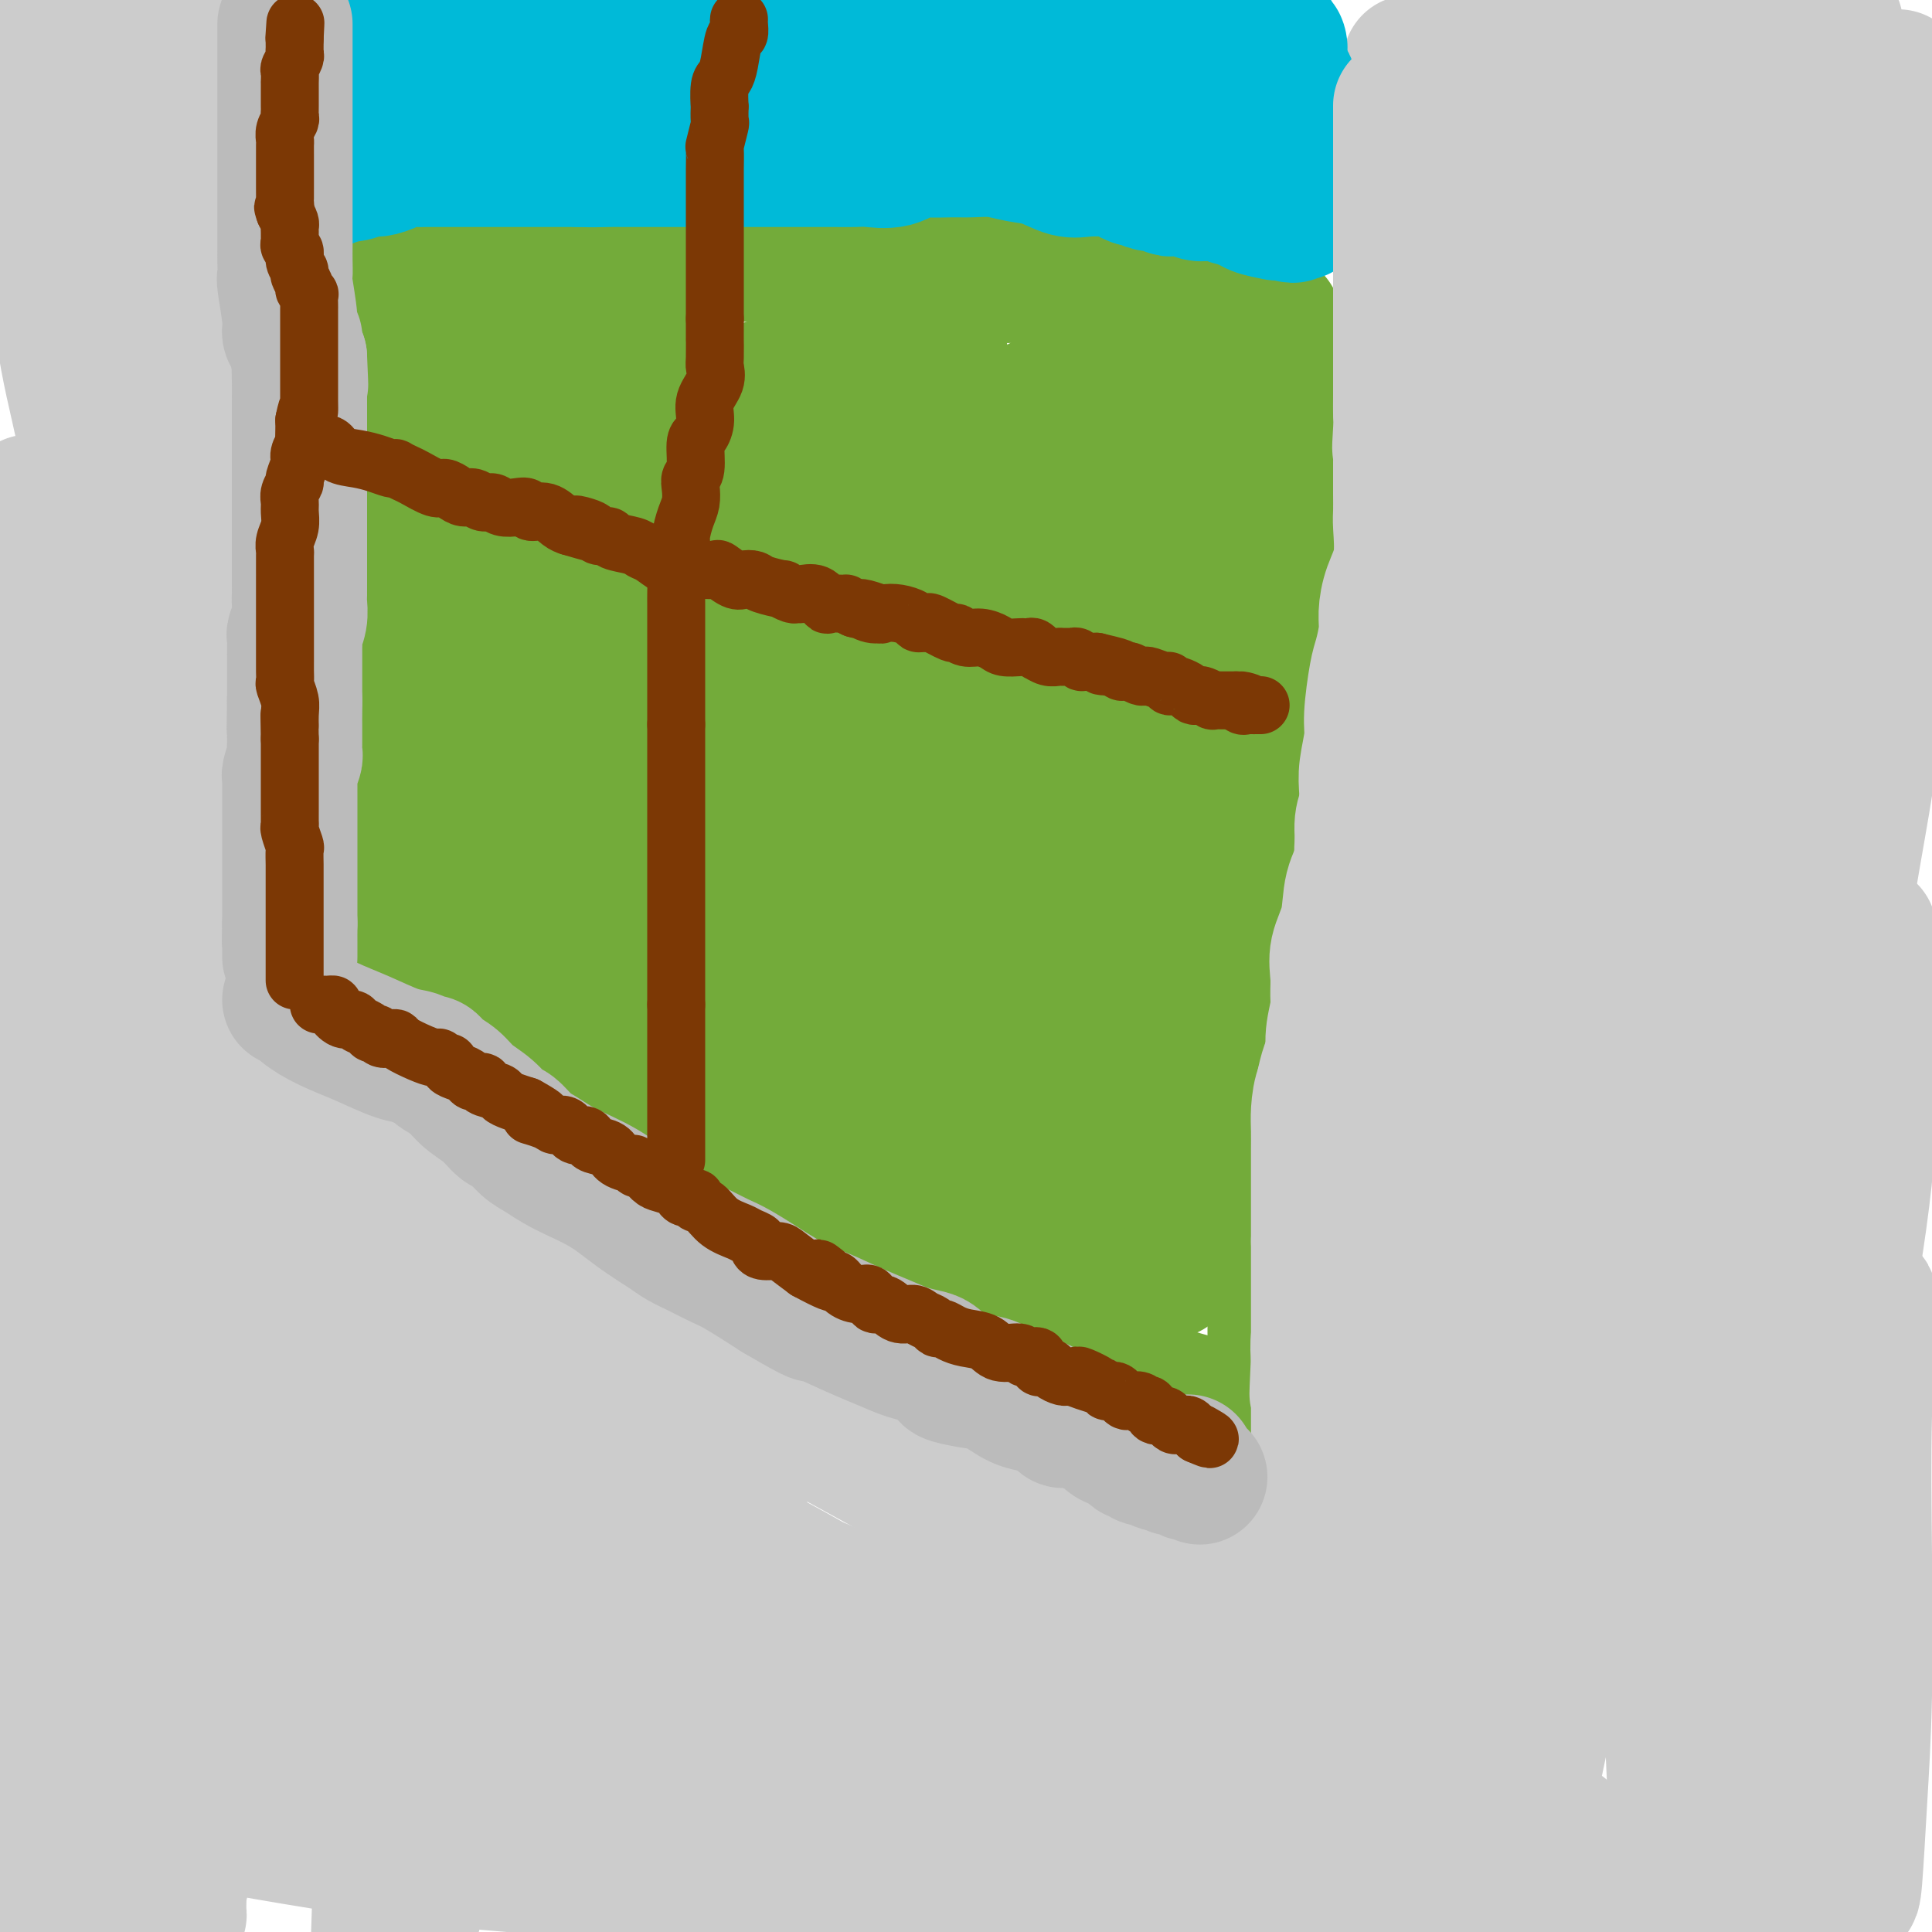 <svg viewBox='0 0 400 400' version='1.1' xmlns='http://www.w3.org/2000/svg' xmlns:xlink='http://www.w3.org/1999/xlink'><g fill='none' stroke='rgb(204,204,204)' stroke-width='28' stroke-linecap='round' stroke-linejoin='round'><path d='M289,116c-0.091,-0.573 -0.182,-1.147 0,-2c0.182,-0.853 0.637,-1.986 1,-3c0.363,-1.014 0.633,-1.910 1,-4c0.367,-2.090 0.830,-5.373 1,-11c0.170,-5.627 0.045,-13.598 0,-20c-0.045,-6.402 -0.012,-11.234 0,-17c0.012,-5.766 0.003,-12.464 0,-18c-0.003,-5.536 -0.001,-9.908 0,-14c0.001,-4.092 0.000,-7.903 0,-10c-0.000,-2.097 -0.000,-2.481 0,-3c0.000,-0.519 0.000,-1.174 0,-1c-0.000,0.174 -0.000,1.177 0,2c0.000,0.823 0.000,1.467 0,5c-0.000,3.533 0.000,9.954 0,17c-0.000,7.046 -0.000,14.717 0,24c0.000,9.283 0.000,20.178 0,31c-0.000,10.822 -0.000,21.570 0,34c0.000,12.430 0.000,26.540 0,36c-0.000,9.460 -0.001,14.269 0,19c0.001,4.731 0.003,9.385 0,12c-0.003,2.615 -0.010,3.190 0,4c0.010,0.810 0.037,1.854 0,2c-0.037,0.146 -0.137,-0.605 0,-1c0.137,-0.395 0.510,-0.435 1,-2c0.490,-1.565 1.098,-4.654 2,-9c0.902,-4.346 2.099,-9.949 3,-16c0.901,-6.051 1.508,-12.550 2,-20c0.492,-7.450 0.869,-15.850 1,-25c0.131,-9.150 0.014,-19.051 0,-34c-0.014,-14.949 0.073,-34.948 0,-47c-0.073,-12.052 -0.307,-16.158 0,-21c0.307,-4.842 1.153,-10.421 2,-16'/><path d='M303,8c0.691,-23.332 0.917,-10.163 1,-6c0.083,4.163 0.023,-0.679 0,-2c-0.023,-1.321 -0.010,0.878 0,3c0.010,2.122 0.017,4.168 0,6c-0.017,1.832 -0.057,3.450 0,10c0.057,6.550 0.211,18.034 0,31c-0.211,12.966 -0.789,27.416 -1,42c-0.211,14.584 -0.057,29.304 0,43c0.057,13.696 0.016,26.369 0,42c-0.016,15.631 -0.005,34.221 0,45c0.005,10.779 0.006,13.746 0,16c-0.006,2.254 -0.019,3.794 0,5c0.019,1.206 0.070,2.077 0,2c-0.070,-0.077 -0.260,-1.101 0,-3c0.260,-1.899 0.970,-4.674 2,-9c1.030,-4.326 2.381,-10.203 4,-18c1.619,-7.797 3.506,-17.515 6,-30c2.494,-12.485 5.597,-27.738 7,-42c1.403,-14.262 1.108,-27.535 1,-41c-0.108,-13.465 -0.030,-27.124 0,-38c0.030,-10.876 0.012,-18.970 0,-27c-0.012,-8.030 -0.017,-15.995 0,-20c0.017,-4.005 0.057,-4.049 0,-4c-0.057,0.049 -0.211,0.191 0,2c0.211,1.809 0.789,5.287 1,7c0.211,1.713 0.057,1.663 0,8c-0.057,6.337 -0.015,19.063 0,33c0.015,13.937 0.004,29.086 0,46c-0.004,16.914 -0.001,35.592 0,52c0.001,16.408 0.000,30.545 0,40c-0.000,9.455 -0.000,14.227 0,19'/><path d='M324,220c0.404,33.718 0.913,14.513 1,8c0.087,-6.513 -0.247,-0.333 0,1c0.247,1.333 1.075,-2.181 2,-7c0.925,-4.819 1.948,-10.943 4,-20c2.052,-9.057 5.132,-21.047 8,-35c2.868,-13.953 5.525,-29.868 8,-47c2.475,-17.132 4.768,-35.482 7,-50c2.232,-14.518 4.404,-25.206 6,-33c1.596,-7.794 2.616,-12.695 3,-15c0.384,-2.305 0.133,-2.014 0,-2c-0.133,0.014 -0.149,-0.251 0,-1c0.149,-0.749 0.463,-1.984 1,1c0.537,2.984 1.295,10.186 2,15c0.705,4.814 1.355,7.241 0,27c-1.355,19.759 -4.716,56.852 -8,81c-3.284,24.148 -6.491,35.352 -9,47c-2.509,11.648 -4.320,23.739 -5,31c-0.680,7.261 -0.229,9.691 0,11c0.229,1.309 0.238,1.496 0,1c-0.238,-0.496 -0.722,-1.676 0,-5c0.722,-3.324 2.650,-8.790 4,-18c1.350,-9.210 2.123,-22.162 5,-39c2.877,-16.838 7.857,-37.563 12,-57c4.143,-19.437 7.450,-37.588 10,-53c2.550,-15.412 4.344,-28.086 5,-36c0.656,-7.914 0.175,-11.070 0,-14c-0.175,-2.930 -0.044,-5.636 0,-6c0.044,-0.364 0.002,1.614 0,3c-0.002,1.386 0.038,2.181 -1,7c-1.038,4.819 -3.154,13.663 -6,24c-2.846,10.337 -6.423,22.169 -10,34'/><path d='M363,73c-4.635,16.118 -7.723,22.412 -11,28c-3.277,5.588 -6.742,10.471 -8,13c-1.258,2.529 -0.308,2.703 0,3c0.308,0.297 -0.026,0.719 0,-3c0.026,-3.719 0.410,-11.577 2,-22c1.590,-10.423 4.385,-23.412 7,-35c2.615,-11.588 5.050,-21.774 7,-32c1.950,-10.226 3.414,-20.493 4,-25c0.586,-4.507 0.293,-3.253 0,-2'/><path d='M361,0c0.832,-1.052 1.664,-2.103 0,0c-1.664,2.103 -5.822,7.361 -10,13c-4.178,5.639 -8.374,11.660 -12,17c-3.626,5.340 -6.683,9.998 -8,13c-1.317,3.002 -0.895,4.348 -1,5c-0.105,0.652 -0.738,0.608 -1,1c-0.262,0.392 -0.153,1.218 0,-1c0.153,-2.218 0.349,-7.482 1,-13c0.651,-5.518 1.757,-11.291 3,-18c1.243,-6.709 2.621,-14.355 4,-22'/><path d='M340,12c0.061,-2.173 0.122,-4.346 0,0c-0.122,4.346 -0.428,15.213 0,27c0.428,11.787 1.588,24.496 3,34c1.412,9.504 3.074,15.804 5,21c1.926,5.196 4.114,9.290 5,11c0.886,1.710 0.469,1.037 1,1c0.531,-0.037 2.011,0.561 3,-1c0.989,-1.561 1.487,-5.280 3,-14c1.513,-8.720 4.042,-22.442 6,-33c1.958,-10.558 3.347,-17.953 5,-25c1.653,-7.047 3.571,-13.748 5,-18c1.429,-4.252 2.371,-6.056 3,-7c0.629,-0.944 0.946,-1.030 1,-1c0.054,0.030 -0.155,0.175 0,1c0.155,0.825 0.672,2.331 0,7c-0.672,4.669 -2.535,12.502 -4,22c-1.465,9.498 -2.532,20.662 -5,34c-2.468,13.338 -6.337,28.851 -9,42c-2.663,13.149 -4.119,23.934 -5,32c-0.881,8.066 -1.187,13.413 -1,17c0.187,3.587 0.865,5.416 1,6c0.135,0.584 -0.274,-0.076 1,-4c1.274,-3.924 4.233,-11.113 8,-21c3.767,-9.887 8.344,-22.473 12,-36c3.656,-13.527 6.391,-27.994 9,-41c2.609,-13.006 5.093,-24.550 6,-32c0.907,-7.450 0.239,-10.806 0,-13c-0.239,-2.194 -0.047,-3.226 0,-4c0.047,-0.774 -0.049,-1.290 0,-1c0.049,0.290 0.244,1.386 -1,6c-1.244,4.614 -3.927,12.747 -7,24c-3.073,11.253 -6.537,25.627 -10,40'/><path d='M375,86c-4.458,17.560 -6.601,26.959 -9,43c-2.399,16.041 -5.052,38.723 -6,49c-0.948,10.277 -0.192,8.148 0,8c0.192,-0.148 -0.181,1.686 0,2c0.181,0.314 0.917,-0.893 2,-4c1.083,-3.107 2.515,-8.114 5,-16c2.485,-7.886 6.025,-18.649 9,-30c2.975,-11.351 5.385,-23.289 8,-37c2.615,-13.711 5.435,-29.195 7,-40c1.565,-10.805 1.874,-16.932 2,-21c0.126,-4.068 0.068,-6.077 0,-7c-0.068,-0.923 -0.145,-0.761 0,-2c0.145,-1.239 0.514,-3.881 0,1c-0.514,4.881 -1.909,17.285 -4,31c-2.091,13.715 -4.876,28.742 -9,47c-4.124,18.258 -9.585,39.746 -14,61c-4.415,21.254 -7.784,42.274 -9,58c-1.216,15.726 -0.277,26.158 0,34c0.277,7.842 -0.106,13.093 0,16c0.106,2.907 0.701,3.469 1,4c0.299,0.531 0.300,1.030 1,-2c0.700,-3.030 2.097,-9.589 4,-18c1.903,-8.411 4.310,-18.673 7,-32c2.690,-13.327 5.663,-29.717 9,-46c3.337,-16.283 7.036,-32.458 10,-48c2.964,-15.542 5.191,-30.449 6,-36c0.809,-5.551 0.200,-1.744 0,-1c-0.200,0.744 0.008,-1.574 0,-1c-0.008,0.574 -0.233,4.039 -2,11c-1.767,6.961 -5.076,17.417 -9,31c-3.924,13.583 -8.462,30.291 -13,47'/><path d='M371,188c-5.702,22.776 -7.959,36.216 -9,47c-1.041,10.784 -0.868,18.912 0,25c0.868,6.088 2.430,10.134 3,12c0.570,1.866 0.149,1.551 1,0c0.851,-1.551 2.974,-4.337 4,-7c1.026,-2.663 0.954,-5.203 3,-17c2.046,-11.797 6.209,-32.853 8,-48c1.791,-15.147 1.211,-24.387 2,-34c0.789,-9.613 2.946,-19.600 4,-25c1.054,-5.400 1.006,-6.211 1,-7c-0.006,-0.789 0.029,-1.554 0,-2c-0.029,-0.446 -0.123,-0.573 0,3c0.123,3.573 0.463,10.846 -1,22c-1.463,11.154 -4.728,26.188 -7,44c-2.272,17.812 -3.552,38.401 -4,58c-0.448,19.599 -0.065,38.209 0,52c0.065,13.791 -0.187,22.764 0,29c0.187,6.236 0.814,9.735 1,12c0.186,2.265 -0.069,3.295 0,4c0.069,0.705 0.463,1.083 0,-2c-0.463,-3.083 -1.784,-9.628 -3,-19c-1.216,-9.372 -2.329,-21.572 -3,-33c-0.671,-11.428 -0.901,-22.083 -1,-36c-0.099,-13.917 -0.066,-31.096 0,-45c0.066,-13.904 0.167,-24.532 0,-32c-0.167,-7.468 -0.600,-11.774 -1,-14c-0.400,-2.226 -0.767,-2.370 -1,-3c-0.233,-0.630 -0.330,-1.746 -1,0c-0.670,1.746 -1.911,6.355 -4,12c-2.089,5.645 -5.025,12.327 -12,30c-6.975,17.673 -17.987,46.336 -29,75'/><path d='M322,289c-9.806,26.987 -11.321,35.956 -13,45c-1.679,9.044 -3.522,18.164 -5,24c-1.478,5.836 -2.592,8.388 -3,9c-0.408,0.612 -0.109,-0.715 0,-3c0.109,-2.285 0.029,-5.528 0,-8c-0.029,-2.472 -0.007,-4.172 0,-10c0.007,-5.828 -0.002,-15.783 0,-26c0.002,-10.217 0.015,-20.696 0,-30c-0.015,-9.304 -0.056,-17.433 0,-25c0.056,-7.567 0.210,-14.571 0,-20c-0.210,-5.429 -0.784,-9.284 -1,-12c-0.216,-2.716 -0.074,-4.294 0,-5c0.074,-0.706 0.080,-0.540 0,0c-0.080,0.540 -0.246,1.453 -1,5c-0.754,3.547 -2.097,9.726 -4,17c-1.903,7.274 -4.368,15.642 -6,24c-1.632,8.358 -2.433,16.705 -3,24c-0.567,7.295 -0.900,13.538 -1,17c-0.100,3.462 0.034,4.141 0,5c-0.034,0.859 -0.234,1.896 0,2c0.234,0.104 0.903,-0.727 1,-2c0.097,-1.273 -0.377,-2.990 0,-6c0.377,-3.010 1.605,-7.313 4,-18c2.395,-10.687 5.959,-27.757 9,-42c3.041,-14.243 5.561,-25.657 7,-35c1.439,-9.343 1.798,-16.613 2,-23c0.202,-6.387 0.248,-11.891 0,-16c-0.248,-4.109 -0.788,-6.823 -1,-8c-0.212,-1.177 -0.096,-0.817 0,-1c0.096,-0.183 0.170,-0.909 0,-1c-0.170,-0.091 -0.585,0.455 -1,1'/><path d='M306,171c0.150,-5.357 0.523,5.249 0,13c-0.523,7.751 -1.944,12.645 -3,22c-1.056,9.355 -1.749,23.170 -3,37c-1.251,13.830 -3.061,27.676 -4,46c-0.939,18.324 -1.009,41.125 -1,56c0.009,14.875 0.095,21.822 0,28c-0.095,6.178 -0.372,11.586 -1,16c-0.628,4.414 -1.608,7.832 -2,10c-0.392,2.168 -0.196,3.084 0,4'/><path d='M292,396c0.000,2.081 0.000,4.163 0,0c-0.000,-4.163 -0.000,-14.570 0,-27c0.000,-12.430 0.000,-26.885 0,-42c-0.000,-15.115 -0.000,-30.892 1,-45c1.000,-14.108 3.000,-26.547 5,-41c2.000,-14.453 4.000,-30.921 5,-39c1.000,-8.079 1.002,-7.769 1,-8c-0.002,-0.231 -0.006,-1.002 0,-1c0.006,0.002 0.021,0.776 0,2c-0.021,1.224 -0.080,2.898 -1,8c-0.920,5.102 -2.702,13.633 -5,25c-2.298,11.367 -5.111,25.570 -8,41c-2.889,15.430 -5.855,32.088 -8,45c-2.145,12.912 -3.470,22.079 -4,27c-0.530,4.921 -0.265,5.596 0,6c0.265,0.404 0.529,0.536 1,0c0.471,-0.536 1.148,-1.738 3,-9c1.852,-7.262 4.878,-20.582 7,-31c2.122,-10.418 3.339,-17.934 5,-27c1.661,-9.066 3.766,-19.680 6,-30c2.234,-10.320 4.597,-20.344 6,-28c1.403,-7.656 1.846,-12.942 2,-17c0.154,-4.058 0.018,-6.886 0,-8c-0.018,-1.114 0.082,-0.514 0,0c-0.082,0.514 -0.345,0.943 -1,2c-0.655,1.057 -1.703,2.743 -3,7c-1.297,4.257 -2.845,11.084 -5,21c-2.155,9.916 -4.917,22.922 -7,35c-2.083,12.078 -3.486,23.227 -4,36c-0.514,12.773 -0.138,27.170 0,34c0.138,6.830 0.040,6.094 0,6c-0.040,-0.094 -0.020,0.453 0,1'/><path d='M288,339c-0.392,12.353 0.627,4.736 1,-1c0.373,-5.736 0.100,-9.589 0,-15c-0.100,-5.411 -0.027,-12.378 0,-20c0.027,-7.622 0.007,-15.899 0,-25c-0.007,-9.101 -0.002,-19.026 0,-29c0.002,-9.974 0.000,-19.995 0,-28c-0.000,-8.005 0.001,-13.992 0,-19c-0.001,-5.008 -0.004,-9.035 0,-12c0.004,-2.965 0.015,-4.867 0,-6c-0.015,-1.133 -0.057,-1.498 0,-1c0.057,0.498 0.212,1.858 0,6c-0.212,4.142 -0.790,11.065 -1,18c-0.210,6.935 -0.053,13.882 0,23c0.053,9.118 -0.000,20.407 0,31c0.000,10.593 0.053,20.489 0,29c-0.053,8.511 -0.210,15.637 0,21c0.210,5.363 0.788,8.965 1,11c0.212,2.035 0.056,2.505 0,3c-0.056,0.495 -0.014,1.014 0,1c0.014,-0.014 0.001,-0.562 0,-1c-0.001,-0.438 0.012,-0.767 0,-3c-0.012,-2.233 -0.047,-6.370 0,-11c0.047,-4.630 0.177,-9.752 0,-15c-0.177,-5.248 -0.661,-10.622 0,-17c0.661,-6.378 2.466,-13.761 4,-20c1.534,-6.239 2.798,-11.334 4,-15c1.202,-3.666 2.344,-5.905 3,-7c0.656,-1.095 0.828,-1.048 1,-1'/><path d='M301,236c2.072,-6.444 1.252,-1.053 1,2c-0.252,3.053 0.065,3.768 0,6c-0.065,2.232 -0.512,5.980 -2,24c-1.488,18.020 -4.016,50.313 -5,74c-0.984,23.687 -0.424,38.768 0,50c0.424,11.232 0.712,18.616 1,26'/><path d='M313,388c-0.823,3.779 -1.646,7.558 0,0c1.646,-7.558 5.761,-26.454 9,-43c3.239,-16.546 5.601,-30.744 7,-45c1.399,-14.256 1.834,-28.572 2,-39c0.166,-10.428 0.063,-16.969 0,-21c-0.063,-4.031 -0.087,-5.552 0,-7c0.087,-1.448 0.286,-2.823 0,-1c-0.286,1.823 -1.057,6.843 -2,13c-0.943,6.157 -2.059,13.449 -3,24c-0.941,10.551 -1.707,24.361 -2,35c-0.293,10.639 -0.115,18.107 0,25c0.115,6.893 0.165,13.209 0,16c-0.165,2.791 -0.546,2.055 0,1c0.546,-1.055 2.019,-2.429 4,-6c1.981,-3.571 4.471,-9.338 6,-16c1.529,-6.662 2.097,-14.220 3,-23c0.903,-8.780 2.141,-18.782 3,-30c0.859,-11.218 1.340,-23.652 2,-33c0.660,-9.348 1.498,-15.609 2,-19c0.502,-3.391 0.668,-3.913 1,-4c0.332,-0.087 0.829,0.261 1,4c0.171,3.739 0.015,10.868 0,23c-0.015,12.132 0.111,29.266 0,48c-0.111,18.734 -0.460,39.067 0,59c0.460,19.933 1.730,39.467 3,59'/><path d='M363,378c-0.000,2.516 -0.000,5.032 0,0c0.000,-5.032 0.000,-17.611 0,-36c-0.000,-18.389 -0.000,-42.587 0,-58c0.000,-15.413 0.000,-22.040 0,-28c-0.000,-5.960 -0.001,-11.253 0,-15c0.001,-3.747 0.003,-5.949 0,-7c-0.003,-1.051 -0.011,-0.950 0,-1c0.011,-0.050 0.040,-0.252 0,0c-0.040,0.252 -0.149,0.958 0,5c0.149,4.042 0.556,11.420 0,22c-0.556,10.580 -2.076,24.362 -5,40c-2.924,15.638 -7.253,33.133 -9,47c-1.747,13.867 -0.912,24.108 0,30c0.912,5.892 1.900,7.435 3,8c1.100,0.565 2.312,0.152 4,-3c1.688,-3.152 3.854,-9.042 6,-15c2.146,-5.958 4.274,-11.985 6,-20c1.726,-8.015 3.051,-18.019 5,-29c1.949,-10.981 4.522,-22.938 7,-36c2.478,-13.062 4.860,-27.230 6,-38c1.140,-10.770 1.038,-18.142 1,-25c-0.038,-6.858 -0.010,-13.200 0,-17c0.010,-3.800 0.004,-5.056 0,-6c-0.004,-0.944 -0.006,-1.575 0,-2c0.006,-0.425 0.020,-0.643 0,-1c-0.020,-0.357 -0.073,-0.852 0,8c0.073,8.852 0.272,27.051 -2,45c-2.272,17.949 -7.015,35.649 -10,54c-2.985,18.351 -4.213,37.352 -4,51c0.213,13.648 1.865,21.944 3,27c1.135,5.056 1.753,6.873 2,8c0.247,1.127 0.124,1.563 0,2'/><path d='M376,388c1.393,5.258 2.374,-0.097 3,-6c0.626,-5.903 0.896,-12.355 1,-20c0.104,-7.645 0.041,-16.484 0,-27c-0.041,-10.516 -0.060,-22.708 0,-35c0.060,-12.292 0.198,-24.684 0,-36c-0.198,-11.316 -0.732,-21.554 -2,-31c-1.268,-9.446 -3.270,-18.099 -4,-22c-0.730,-3.901 -0.187,-3.052 0,-3c0.187,0.052 0.019,-0.695 0,-1c-0.019,-0.305 0.110,-0.168 0,1c-0.110,1.168 -0.461,3.367 0,7c0.461,3.633 1.733,8.698 3,18c1.267,9.302 2.528,22.840 3,37c0.472,14.160 0.154,28.944 0,45c-0.154,16.056 -0.144,33.386 0,46c0.144,12.614 0.420,20.512 1,25c0.580,4.488 1.462,5.567 2,6c0.538,0.433 0.732,0.220 1,-3c0.268,-3.220 0.612,-9.447 1,-16c0.388,-6.553 0.822,-13.434 1,-22c0.178,-8.566 0.100,-18.819 0,-29c-0.100,-10.181 -0.222,-20.291 0,-29c0.222,-8.709 0.790,-16.019 1,-20c0.210,-3.981 0.064,-4.635 0,-4c-0.064,0.635 -0.045,2.560 0,4c0.045,1.440 0.115,2.396 -1,9c-1.115,6.604 -3.416,18.855 -6,34c-2.584,15.145 -5.453,33.184 -9,52c-3.547,18.816 -7.774,38.408 -12,58'/><path d='M286,395c-0.151,0.374 -0.302,0.749 0,0c0.302,-0.749 1.057,-2.620 2,-4c0.943,-1.380 2.074,-2.268 3,-3c0.926,-0.732 1.648,-1.310 3,-2c1.352,-0.690 3.333,-1.494 5,-2c1.667,-0.506 3.021,-0.715 4,-1c0.979,-0.285 1.585,-0.646 2,-1c0.415,-0.354 0.639,-0.700 1,-1c0.361,-0.300 0.860,-0.556 1,-1c0.140,-0.444 -0.078,-1.078 0,-2c0.078,-0.922 0.451,-2.131 0,-3c-0.451,-0.869 -1.726,-1.398 -4,-3c-2.274,-1.602 -5.548,-4.278 -10,-8c-4.452,-3.722 -10.083,-8.490 -16,-13c-5.917,-4.510 -12.122,-8.763 -19,-13c-6.878,-4.237 -14.431,-8.457 -22,-13c-7.569,-4.543 -15.154,-9.410 -24,-15c-8.846,-5.590 -18.954,-11.905 -26,-16c-7.046,-4.095 -11.028,-5.971 -16,-8c-4.972,-2.029 -10.932,-4.211 -13,-5c-2.068,-0.789 -0.245,-0.186 0,0c0.245,0.186 -1.087,-0.044 -1,0c0.087,0.044 1.593,0.361 5,2c3.407,1.639 8.716,4.600 14,7c5.284,2.400 10.544,4.240 18,7c7.456,2.760 17.106,6.442 26,10c8.894,3.558 17.030,6.993 24,10c6.970,3.007 12.774,5.585 18,7c5.226,1.415 9.875,1.668 12,2c2.125,0.332 1.726,0.743 2,1c0.274,0.257 1.221,0.359 1,0c-0.221,-0.359 -1.611,-1.180 -3,-2'/><path d='M273,325c-2.169,-1.073 -6.091,-2.756 -14,-4c-7.909,-1.244 -19.805,-2.050 -30,-5c-10.195,-2.950 -18.689,-8.045 -30,-13c-11.311,-4.955 -25.437,-9.769 -39,-15c-13.563,-5.231 -26.561,-10.880 -37,-15c-10.439,-4.120 -18.319,-6.710 -24,-9c-5.681,-2.290 -9.163,-4.281 -11,-5c-1.837,-0.719 -2.030,-0.165 -2,0c0.030,0.165 0.283,-0.058 1,0c0.717,0.058 1.898,0.399 5,2c3.102,1.601 8.124,4.464 15,7c6.876,2.536 15.607,4.747 25,8c9.393,3.253 19.449,7.550 38,17c18.551,9.450 45.597,24.053 62,32c16.403,7.947 22.164,9.238 27,11c4.836,1.762 8.746,3.996 11,5c2.254,1.004 2.853,0.779 3,1c0.147,0.221 -0.159,0.889 -2,0c-1.841,-0.889 -5.218,-3.335 -9,-6c-3.782,-2.665 -7.969,-5.550 -15,-10c-7.031,-4.450 -16.905,-10.466 -29,-17c-12.095,-6.534 -26.409,-13.586 -42,-22c-15.591,-8.414 -32.457,-18.189 -49,-27c-16.543,-8.811 -32.763,-16.657 -45,-22c-12.237,-5.343 -20.490,-8.183 -28,-11c-7.510,-2.817 -14.275,-5.610 -17,-7c-2.725,-1.390 -1.410,-1.378 -1,-1c0.410,0.378 -0.086,1.122 2,3c2.086,1.878 6.754,4.890 14,9c7.246,4.110 17.070,9.317 31,17c13.930,7.683 31.965,17.841 50,28'/><path d='M133,276c24.964,14.187 39.375,21.655 56,31c16.625,9.345 35.466,20.567 48,27c12.534,6.433 18.763,8.078 22,9c3.237,0.922 3.483,1.121 3,1c-0.483,-0.121 -1.695,-0.561 -4,-2c-2.305,-1.439 -5.703,-3.875 -24,-14c-18.297,-10.125 -51.494,-27.937 -77,-40c-25.506,-12.063 -43.321,-18.378 -62,-26c-18.679,-7.622 -38.221,-16.552 -54,-23c-15.779,-6.448 -27.794,-10.414 -35,-13c-7.206,-2.586 -9.603,-3.793 -12,-5'/><path d='M6,230c-1.634,-1.117 -3.268,-2.234 0,0c3.268,2.234 11.438,7.818 21,14c9.562,6.182 20.516,12.963 31,19c10.484,6.037 20.497,11.331 28,16c7.503,4.669 12.495,8.712 16,11c3.505,2.288 5.523,2.822 6,3c0.477,0.178 -0.588,0.002 -4,-2c-3.412,-2.002 -9.171,-5.828 -16,-10c-6.829,-4.172 -14.727,-8.689 -24,-14c-9.273,-5.311 -19.919,-11.414 -28,-15c-8.081,-3.586 -13.596,-4.653 -17,-6c-3.404,-1.347 -4.699,-2.975 -5,-3c-0.301,-0.025 0.390,1.552 1,3c0.610,1.448 1.138,2.766 3,6c1.862,3.234 5.059,8.385 8,14c2.941,5.615 5.625,11.694 8,18c2.375,6.306 4.442,12.840 6,19c1.558,6.160 2.606,11.945 3,13c0.394,1.055 0.135,-2.619 0,-4c-0.135,-1.381 -0.147,-0.470 0,-4c0.147,-3.530 0.454,-11.500 0,-18c-0.454,-6.500 -1.668,-11.530 -3,-18c-1.332,-6.470 -2.781,-14.382 -4,-20c-1.219,-5.618 -2.208,-8.944 -3,-11c-0.792,-2.056 -1.386,-2.841 -2,-3c-0.614,-0.159 -1.249,0.309 -2,2c-0.751,1.691 -1.620,4.606 -3,10c-1.380,5.394 -3.273,13.266 -5,24c-1.727,10.734 -3.288,24.331 -7,43c-3.712,18.669 -9.576,42.411 -12,54c-2.424,11.589 -1.407,11.025 -1,11c0.407,-0.025 0.203,0.487 0,1'/><path d='M1,383c-4.652,21.607 -1.282,3.124 0,-4c1.282,-7.124 0.475,-2.889 1,-6c0.525,-3.111 2.381,-13.569 4,-22c1.619,-8.431 2.999,-14.834 5,-22c2.001,-7.166 4.622,-15.096 7,-23c2.378,-7.904 4.512,-15.781 6,-21c1.488,-5.219 2.330,-7.778 3,-9c0.670,-1.222 1.168,-1.107 1,-1c-0.168,0.107 -1.001,0.204 -2,3c-0.999,2.796 -2.164,8.290 -4,16c-1.836,7.710 -4.343,17.636 -7,31c-2.657,13.364 -5.464,30.167 -7,41c-1.536,10.833 -1.803,15.696 -2,19c-0.197,3.304 -0.326,5.049 0,6c0.326,0.951 1.107,1.108 2,-2c0.893,-3.108 1.896,-9.481 4,-16c2.104,-6.519 5.307,-13.185 7,-22c1.693,-8.815 1.876,-19.779 2,-31c0.124,-11.221 0.189,-22.698 -1,-32c-1.189,-9.302 -3.634,-16.429 -5,-21c-1.366,-4.571 -1.654,-6.587 -2,-8c-0.346,-1.413 -0.750,-2.224 -2,-2c-1.250,0.224 -3.345,1.483 -5,6c-1.655,4.517 -2.869,12.293 -4,21c-1.131,8.707 -2.180,18.345 -3,29c-0.820,10.655 -1.410,22.328 -2,34'/><path d='M-1,370c-0.220,-0.765 -0.440,-1.530 0,0c0.440,1.530 1.540,5.355 2,7c0.460,1.645 0.280,1.111 1,-2c0.720,-3.111 2.341,-8.799 4,-15c1.659,-6.201 3.357,-12.916 4,-22c0.643,-9.084 0.231,-20.536 1,-32c0.769,-11.464 2.717,-22.938 4,-31c1.283,-8.062 1.899,-12.712 2,-15c0.101,-2.288 -0.313,-2.215 0,-2c0.313,0.215 1.352,0.571 2,4c0.648,3.429 0.906,9.929 1,18c0.094,8.071 0.025,17.711 0,31c-0.025,13.289 -0.007,30.225 0,46c0.007,15.775 0.004,30.387 0,45'/><path d='M33,382c-0.544,2.864 -1.088,5.728 0,0c1.088,-5.728 3.809,-20.047 7,-37c3.191,-16.953 6.853,-36.538 9,-46c2.147,-9.462 2.779,-8.799 3,-9c0.221,-0.201 0.031,-1.265 0,-2c-0.031,-0.735 0.096,-1.143 0,2c-0.096,3.143 -0.414,9.835 -1,18c-0.586,8.165 -1.439,17.804 -3,29c-1.561,11.196 -3.829,23.951 -6,34c-2.171,10.049 -4.246,17.392 -5,21c-0.754,3.608 -0.187,3.482 0,4c0.187,0.518 -0.005,1.680 0,-1c0.005,-2.680 0.208,-9.203 2,-17c1.792,-7.797 5.174,-16.867 8,-27c2.826,-10.133 5.097,-21.330 8,-32c2.903,-10.670 6.438,-20.813 8,-26c1.562,-5.187 1.152,-5.418 1,-5c-0.152,0.418 -0.044,1.485 0,2c0.044,0.515 0.026,0.476 0,4c-0.026,3.524 -0.059,10.610 -1,18c-0.941,7.390 -2.790,15.085 -5,24c-2.210,8.915 -4.781,19.049 -6,26c-1.219,6.951 -1.085,10.720 -1,13c0.085,2.280 0.122,3.071 0,3c-0.122,-0.071 -0.401,-1.006 0,-3c0.401,-1.994 1.484,-5.049 4,-15c2.516,-9.951 6.467,-26.800 9,-39c2.533,-12.200 3.648,-19.753 5,-26c1.352,-6.247 2.940,-11.190 4,-14c1.060,-2.810 1.593,-3.487 2,-4c0.407,-0.513 0.688,-0.861 0,1c-0.688,1.861 -2.344,5.930 -4,10'/><path d='M71,288c-1.666,4.756 -3.831,11.146 -7,21c-3.169,9.854 -7.341,23.172 -9,33c-1.659,9.828 -0.804,16.165 0,21c0.804,4.835 1.558,8.168 2,10c0.442,1.832 0.573,2.161 1,2c0.427,-0.161 1.152,-0.814 2,-2c0.848,-1.186 1.820,-2.905 4,-11c2.180,-8.095 5.569,-22.567 8,-32c2.431,-9.433 3.905,-13.827 5,-17c1.095,-3.173 1.811,-5.126 2,-6c0.189,-0.874 -0.148,-0.668 0,-1c0.148,-0.332 0.783,-1.202 1,1c0.217,2.202 0.017,7.477 0,14c-0.017,6.523 0.149,14.295 0,25c-0.149,10.705 -0.614,24.344 -1,36c-0.386,11.656 -0.693,21.328 -1,31'/><path d='M93,369c-0.973,3.056 -1.946,6.111 0,0c1.946,-6.111 6.812,-21.389 11,-32c4.188,-10.611 7.698,-16.554 10,-21c2.302,-4.446 3.395,-7.394 4,-9c0.605,-1.606 0.722,-1.871 1,-2c0.278,-0.129 0.718,-0.123 0,2c-0.718,2.123 -2.595,6.363 -5,13c-2.405,6.637 -5.340,15.672 -10,27c-4.660,11.328 -11.046,24.951 -15,35c-3.954,10.049 -5.477,16.525 -7,23'/><path d='M86,395c-0.467,1.575 -0.935,3.150 0,0c0.935,-3.150 3.271,-11.026 5,-20c1.729,-8.974 2.849,-19.047 4,-28c1.151,-8.953 2.333,-16.785 3,-22c0.667,-5.215 0.819,-7.812 1,-10c0.181,-2.188 0.391,-3.967 0,-4c-0.391,-0.033 -1.383,1.680 -2,4c-0.617,2.320 -0.859,5.248 -1,7c-0.141,1.752 -0.182,2.328 -1,7c-0.818,4.672 -2.415,13.441 -4,20c-1.585,6.559 -3.159,10.909 -4,14c-0.841,3.091 -0.950,4.922 -1,6c-0.050,1.078 -0.042,1.404 0,0c0.042,-1.404 0.116,-4.537 2,-9c1.884,-4.463 5.576,-10.254 9,-16c3.424,-5.746 6.578,-11.446 10,-18c3.422,-6.554 7.111,-13.963 10,-19c2.889,-5.037 4.978,-7.703 6,-9c1.022,-1.297 0.978,-1.226 1,0c0.022,1.226 0.110,3.606 0,5c-0.110,1.394 -0.420,1.800 -1,6c-0.580,4.200 -1.432,12.192 -2,20c-0.568,7.808 -0.852,15.433 -1,23c-0.148,7.567 -0.159,15.078 2,20c2.159,4.922 6.490,7.256 9,8c2.510,0.744 3.200,-0.100 5,-2c1.800,-1.900 4.712,-4.855 7,-8c2.288,-3.145 3.953,-6.481 5,-10c1.047,-3.519 1.477,-7.222 2,-10c0.523,-2.778 1.141,-4.633 1,-7c-0.141,-2.367 -1.040,-5.248 -3,-8c-1.960,-2.752 -4.980,-5.376 -8,-8'/><path d='M140,327c-4.254,-4.095 -9.388,-6.333 -14,-8c-4.612,-1.667 -8.703,-2.764 -11,-3c-2.297,-0.236 -2.801,0.388 -4,0c-1.199,-0.388 -3.095,-1.789 -2,0c1.095,1.789 5.180,6.768 13,13c7.820,6.232 19.375,13.716 36,24c16.625,10.284 38.322,23.367 57,33c18.678,9.633 34.339,15.817 50,22'/><path d='M263,399c4.084,2.550 8.169,5.100 0,0c-8.169,-5.100 -28.591,-17.849 -46,-28c-17.409,-10.151 -31.806,-17.704 -42,-24c-10.194,-6.296 -16.185,-11.335 -20,-15c-3.815,-3.665 -5.456,-5.958 -6,-7c-0.544,-1.042 0.007,-0.835 3,0c2.993,0.835 8.427,2.297 13,4c4.573,1.703 8.283,3.647 13,6c4.717,2.353 10.440,5.114 15,8c4.560,2.886 7.957,5.898 11,8c3.043,2.102 5.733,3.294 7,4c1.267,0.706 1.110,0.926 1,1c-0.110,0.074 -0.172,0.003 -1,-1c-0.828,-1.003 -2.420,-2.937 -4,-4c-1.580,-1.063 -3.146,-1.255 -6,-3c-2.854,-1.745 -6.996,-5.044 -15,-10c-8.004,-4.956 -19.868,-11.571 -28,-16c-8.132,-4.429 -12.530,-6.673 -15,-8c-2.470,-1.327 -3.013,-1.738 -4,-2c-0.987,-0.262 -2.419,-0.376 -2,0c0.419,0.376 2.690,1.241 8,4c5.310,2.759 13.658,7.412 24,12c10.342,4.588 22.678,9.109 35,14c12.322,4.891 24.631,10.150 35,14c10.369,3.850 18.799,6.291 24,8c5.201,1.709 7.175,2.686 8,3c0.825,0.314 0.502,-0.033 1,0c0.498,0.033 1.816,0.448 -3,-1c-4.816,-1.448 -15.765,-4.759 -24,-8c-8.235,-3.241 -13.756,-6.411 -22,-10c-8.244,-3.589 -19.213,-7.597 -26,-10c-6.787,-2.403 -9.394,-3.202 -12,-4'/><path d='M185,334c-13.766,-5.317 -5.180,-2.110 -1,-1c4.180,1.110 3.954,0.122 10,2c6.046,1.878 18.363,6.622 32,12c13.637,5.378 28.593,11.391 43,17c14.407,5.609 28.265,10.813 38,15c9.735,4.187 15.346,7.356 19,9c3.654,1.644 5.352,1.763 6,2c0.648,0.237 0.247,0.592 -3,0c-3.247,-0.592 -9.338,-2.133 -18,-5c-8.662,-2.867 -19.893,-7.061 -32,-12c-12.107,-4.939 -25.091,-10.622 -35,-15c-9.909,-4.378 -16.745,-7.451 -21,-9c-4.255,-1.549 -5.929,-1.573 -7,-2c-1.071,-0.427 -1.538,-1.257 0,-1c1.538,0.257 5.080,1.599 12,4c6.920,2.401 17.216,5.859 28,10c10.784,4.141 22.056,8.965 32,13c9.944,4.035 18.560,7.283 25,10c6.440,2.717 10.703,4.904 13,6c2.297,1.096 2.626,1.102 1,1c-1.626,-0.102 -5.209,-0.311 -10,-1c-4.791,-0.689 -10.791,-1.856 -16,-3c-5.209,-1.144 -9.628,-2.264 -12,-3c-2.372,-0.736 -2.696,-1.087 -3,-1c-0.304,0.087 -0.589,0.612 1,0c1.589,-0.612 5.053,-2.360 9,-3c3.947,-0.640 8.378,-0.172 13,0c4.622,0.172 9.437,0.046 12,0c2.563,-0.046 2.875,-0.013 2,0c-0.875,0.013 -2.938,0.007 -5,0'/><path d='M318,379c-1.133,-0.004 -2.464,-0.013 -9,0c-6.536,0.013 -18.276,0.047 -31,-1c-12.724,-1.047 -26.433,-3.174 -42,-6c-15.567,-2.826 -32.993,-6.351 -41,-8c-8.007,-1.649 -6.595,-1.422 -6,-1c0.595,0.422 0.374,1.039 0,1c-0.374,-0.039 -0.899,-0.732 0,0c0.899,0.732 3.223,2.891 4,4c0.777,1.109 0.007,1.167 0,2c-0.007,0.833 0.749,2.440 -1,3c-1.749,0.560 -6.004,0.074 -11,0c-4.996,-0.074 -10.732,0.266 -19,0c-8.268,-0.266 -19.069,-1.137 -31,-2c-11.931,-0.863 -24.994,-1.717 -33,-2c-8.006,-0.283 -10.955,0.006 -13,0c-2.045,-0.006 -3.186,-0.309 -4,0c-0.814,0.309 -1.300,1.228 0,2c1.300,0.772 4.388,1.398 8,2c3.612,0.602 7.750,1.180 12,2c4.250,0.820 8.613,1.883 12,3c3.387,1.117 5.797,2.288 7,3c1.203,0.712 1.200,0.967 1,1c-0.200,0.033 -0.598,-0.154 -5,0c-4.402,0.154 -12.809,0.650 -23,0c-10.191,-0.650 -22.167,-2.444 -36,-5c-13.833,-2.556 -29.524,-5.873 -41,-8c-11.476,-2.127 -18.738,-3.063 -26,-4'/><path d='M15,368c-2.699,-0.366 -5.398,-0.731 0,0c5.398,0.731 18.894,2.560 28,4c9.106,1.440 13.823,2.491 17,3c3.177,0.509 4.813,0.476 6,1c1.187,0.524 1.924,1.604 2,2c0.076,0.396 -0.508,0.106 -4,0c-3.492,-0.106 -9.890,-0.028 -16,0c-6.110,0.028 -11.931,0.008 -16,0c-4.069,-0.008 -6.385,-0.002 -8,0c-1.615,0.002 -2.529,0.001 -1,0c1.529,-0.001 5.503,-0.000 15,0c9.497,0.000 24.519,0.000 39,0c14.481,-0.000 28.423,-0.000 42,0c13.577,0.000 26.790,-0.000 36,0c9.210,0.000 14.419,0.000 17,0c2.581,-0.000 2.535,-0.000 3,0c0.465,0.000 1.442,0.000 -1,0c-2.442,-0.000 -8.302,-0.001 -17,0c-8.698,0.001 -20.235,0.002 -33,0c-12.765,-0.002 -26.760,-0.008 -36,0c-9.240,0.008 -13.727,0.030 -17,0c-3.273,-0.030 -5.333,-0.113 -3,1c2.333,1.113 9.058,3.422 21,5c11.942,1.578 29.100,2.425 48,4c18.900,1.575 39.543,3.879 55,6c15.457,2.121 25.729,4.061 36,6'/><path d='M185,394c5.453,1.160 10.906,2.321 0,0c-10.906,-2.321 -38.170,-8.123 -59,-12c-20.830,-3.877 -35.226,-5.829 -44,-7c-8.774,-1.171 -11.926,-1.562 -13,-2c-1.074,-0.438 -0.071,-0.922 4,-1c4.071,-0.078 11.209,0.252 21,2c9.791,1.748 22.234,4.916 32,7c9.766,2.084 16.854,3.086 21,4c4.146,0.914 5.350,1.742 6,2c0.650,0.258 0.747,-0.054 -4,0c-4.747,0.054 -14.337,0.474 -27,0c-12.663,-0.474 -28.399,-1.843 -44,-4c-15.601,-2.157 -31.067,-5.100 -42,-7c-10.933,-1.900 -17.334,-2.755 -20,-3c-2.666,-0.245 -1.598,0.119 -2,0c-0.402,-0.119 -2.273,-0.722 5,0c7.273,0.722 23.690,2.768 34,4c10.310,1.232 14.514,1.648 18,2c3.486,0.352 6.254,0.640 5,1c-1.254,0.360 -6.531,0.794 -12,0c-5.469,-0.794 -11.130,-2.815 -16,-4c-4.870,-1.185 -8.948,-1.534 -11,-2c-2.052,-0.466 -2.076,-1.048 -2,-1c0.076,0.048 0.252,0.728 2,0c1.748,-0.728 5.067,-2.863 9,-4c3.933,-1.137 8.479,-1.274 12,-2c3.521,-0.726 6.016,-2.040 8,-3c1.984,-0.960 3.457,-1.566 4,-2c0.543,-0.434 0.155,-0.695 0,-1c-0.155,-0.305 -0.078,-0.652 0,-1'/><path d='M70,360c5.088,-2.018 1.308,-0.062 0,0c-1.308,0.062 -0.145,-1.771 0,-3c0.145,-1.229 -0.729,-1.855 -2,-3c-1.271,-1.145 -2.940,-2.807 -5,-4c-2.060,-1.193 -4.512,-1.915 -6,-3c-1.488,-1.085 -2.014,-2.533 -3,-4c-0.986,-1.467 -2.433,-2.954 -3,-4c-0.567,-1.046 -0.255,-1.652 0,-5c0.255,-3.348 0.453,-9.440 0,-13c-0.453,-3.560 -1.558,-4.589 -2,-5c-0.442,-0.411 -0.221,-0.206 0,0'/><path d='M42,0c0.113,-0.167 0.226,-0.333 0,0c-0.226,0.333 -0.792,1.167 -1,2c-0.208,0.833 -0.060,1.667 0,2c0.060,0.333 0.030,0.167 0,0'/><path d='M40,17c0.000,2.207 0.000,4.414 0,7c-0.000,2.586 -0.000,5.550 0,8c0.000,2.450 0.000,4.387 0,7c-0.000,2.613 -0.000,5.902 0,9c0.000,3.098 0.000,6.004 0,9c-0.000,2.996 -0.000,6.082 0,9c0.000,2.918 0.001,5.667 0,9c-0.001,3.333 -0.002,7.250 0,11c0.002,3.750 0.007,7.332 0,11c-0.007,3.668 -0.026,7.421 0,11c0.026,3.579 0.098,6.985 0,10c-0.098,3.015 -0.366,5.639 -1,8c-0.634,2.361 -1.634,4.459 -2,6c-0.366,1.541 -0.097,2.525 0,4c0.097,1.475 0.022,3.442 0,5c-0.022,1.558 0.008,2.707 0,4c-0.008,1.293 -0.055,2.731 0,4c0.055,1.269 0.211,2.368 0,4c-0.211,1.632 -0.789,3.795 -1,5c-0.211,1.205 -0.057,1.451 0,2c0.057,0.549 0.015,1.400 0,2c-0.015,0.600 -0.004,0.948 0,2c0.004,1.052 0.000,2.807 0,4c-0.000,1.193 0.003,1.822 0,3c-0.003,1.178 -0.011,2.903 0,4c0.011,1.097 0.041,1.564 0,2c-0.041,0.436 -0.155,0.839 0,1c0.155,0.161 0.577,0.081 1,0'/><path d='M37,178c-0.375,24.691 0.187,5.918 0,-2c-0.187,-7.918 -1.122,-4.982 -2,-6c-0.878,-1.018 -1.699,-5.991 -2,-10c-0.301,-4.009 -0.081,-7.053 0,-15c0.081,-7.947 0.022,-20.795 0,-31c-0.022,-10.205 -0.006,-17.767 0,-27c0.006,-9.233 0.002,-20.137 0,-30c-0.002,-9.863 -0.000,-18.685 0,-26c0.000,-7.315 0.000,-13.123 0,-18c-0.000,-4.877 -0.000,-8.822 0,-12c0.000,-3.178 0.000,-5.589 0,-8'/><path d='M32,-1c0.197,-0.994 0.394,-1.988 0,0c-0.394,1.988 -1.380,6.958 -2,12c-0.620,5.042 -0.876,10.157 -1,17c-0.124,6.843 -0.116,15.414 0,25c0.116,9.586 0.340,20.186 0,30c-0.340,9.814 -1.244,18.840 -2,27c-0.756,8.160 -1.366,15.453 -2,22c-0.634,6.547 -1.293,12.348 -2,17c-0.707,4.652 -1.461,8.156 -2,11c-0.539,2.844 -0.862,5.028 -1,6c-0.138,0.972 -0.090,0.733 0,1c0.090,0.267 0.220,1.042 0,1c-0.220,-0.042 -0.792,-0.900 -1,-4c-0.208,-3.100 -0.053,-8.443 0,-14c0.053,-5.557 0.002,-11.327 0,-18c-0.002,-6.673 0.044,-14.250 0,-22c-0.044,-7.750 -0.180,-15.674 0,-23c0.180,-7.326 0.675,-14.054 0,-22c-0.675,-7.946 -2.521,-17.109 -4,-25c-1.479,-7.891 -2.590,-14.509 -4,-21c-1.410,-6.491 -3.117,-12.855 -4,-17c-0.883,-4.145 -0.941,-6.073 -1,-8'/><path d='M6,7c-0.152,-1.938 -0.303,-3.876 0,0c0.303,3.876 1.062,13.567 2,22c0.938,8.433 2.055,15.608 3,23c0.945,7.392 1.717,14.999 3,22c1.283,7.001 3.078,13.394 4,19c0.922,5.606 0.972,10.426 1,16c0.028,5.574 0.036,11.904 0,18c-0.036,6.096 -0.115,11.958 0,18c0.115,6.042 0.423,12.263 0,17c-0.423,4.737 -1.578,7.988 -2,10c-0.422,2.012 -0.110,2.783 0,3c0.110,0.217 0.018,-0.119 0,0c-0.018,0.119 0.037,0.694 0,0c-0.037,-0.694 -0.168,-2.658 0,-6c0.168,-3.342 0.633,-8.061 1,-13c0.367,-4.939 0.634,-10.096 1,-16c0.366,-5.904 0.829,-12.554 1,-20c0.171,-7.446 0.050,-15.689 0,-24c-0.050,-8.311 -0.028,-16.692 0,-25c0.028,-8.308 0.064,-16.543 0,-23c-0.064,-6.457 -0.228,-11.135 0,-14c0.228,-2.865 0.847,-3.916 1,-5c0.153,-1.084 -0.159,-2.200 0,-2c0.159,0.200 0.789,1.717 1,6c0.211,4.283 0.003,11.331 0,18c-0.003,6.669 0.200,12.960 0,24c-0.200,11.040 -0.803,26.831 -2,42c-1.197,15.169 -2.989,29.717 -5,42c-2.011,12.283 -4.240,22.303 -6,32c-1.760,9.697 -3.051,19.072 -4,26c-0.949,6.928 -1.557,11.408 -2,15c-0.443,3.592 -0.722,6.296 -1,9'/><path d='M2,241c-2.177,14.158 -1.119,8.555 -1,7c0.119,-1.555 -0.700,0.940 -1,2c-0.300,1.060 -0.080,0.685 0,-2c0.080,-2.685 0.022,-7.678 0,-13c-0.022,-5.322 -0.007,-10.971 0,-17c0.007,-6.029 0.007,-12.436 0,-19c-0.007,-6.564 -0.019,-13.283 0,-20c0.019,-6.717 0.071,-13.430 0,-20c-0.071,-6.570 -0.264,-12.997 0,-20c0.264,-7.003 0.985,-14.584 2,-20c1.015,-5.416 2.325,-8.669 3,-11c0.675,-2.331 0.715,-3.742 1,-4c0.285,-0.258 0.814,0.635 1,1c0.186,0.365 0.031,0.200 0,2c-0.031,1.800 0.064,5.565 0,11c-0.064,5.435 -0.287,12.539 0,22c0.287,9.461 1.085,21.280 2,31c0.915,9.720 1.947,17.343 3,24c1.053,6.657 2.127,12.349 3,17c0.873,4.651 1.547,8.262 2,10c0.453,1.738 0.687,1.605 1,2c0.313,0.395 0.707,1.320 1,2c0.293,0.680 0.487,1.116 1,-1c0.513,-2.116 1.345,-6.782 2,-11c0.655,-4.218 1.134,-7.986 2,-13c0.866,-5.014 2.118,-11.273 3,-16c0.882,-4.727 1.395,-7.922 2,-10c0.605,-2.078 1.303,-3.039 2,-4'/><path d='M31,171c1.843,-8.845 0.452,-3.458 0,0c-0.452,3.458 0.037,4.987 0,9c-0.037,4.013 -0.598,10.508 -1,17c-0.402,6.492 -0.644,12.979 -1,17c-0.356,4.021 -0.828,5.574 -1,7c-0.172,1.426 -0.046,2.725 0,3c0.046,0.275 0.012,-0.475 0,-1c-0.012,-0.525 -0.003,-0.827 0,-2c0.003,-1.173 0.001,-3.219 0,-5c-0.001,-1.781 -0.001,-3.298 0,-5c0.001,-1.702 0.004,-3.591 0,-6c-0.004,-2.409 -0.015,-5.340 0,-8c0.015,-2.660 0.057,-5.048 0,-8c-0.057,-2.952 -0.211,-6.467 0,-9c0.211,-2.533 0.788,-4.084 1,-5c0.212,-0.916 0.061,-1.198 0,-1c-0.061,0.198 -0.030,0.876 0,1c0.030,0.124 0.060,-0.307 0,0c-0.060,0.307 -0.208,1.352 0,2c0.208,0.648 0.774,0.899 1,1c0.226,0.101 0.113,0.050 0,0'/></g>
<g fill='none' stroke='rgb(115,171,58)' stroke-width='28' stroke-linecap='round' stroke-linejoin='round'><path d='M96,314c0.000,0.000 0.000,0.000 0,0c0.000,0.000 0.000,0.000 0,0'/><path d='M64,115c-0.015,0.569 -0.029,1.138 0,2c0.029,0.862 0.102,2.018 0,4c-0.102,1.982 -0.377,4.790 0,7c0.377,2.210 1.407,3.821 2,5c0.593,1.179 0.748,1.924 1,3c0.252,1.076 0.602,2.481 1,4c0.398,1.519 0.845,3.151 1,4c0.155,0.849 0.018,0.915 0,2c-0.018,1.085 0.082,3.188 0,6c-0.082,2.812 -0.348,6.335 -1,9c-0.652,2.665 -1.692,4.474 -2,6c-0.308,1.526 0.115,2.768 0,4c-0.115,1.232 -0.767,2.453 -1,3c-0.233,0.547 -0.048,0.418 0,1c0.048,0.582 -0.040,1.874 0,3c0.040,1.126 0.207,2.085 0,4c-0.207,1.915 -0.789,4.787 -1,6c-0.211,1.213 -0.049,0.767 0,1c0.049,0.233 -0.013,1.146 0,2c0.013,0.854 0.102,1.647 0,2c-0.102,0.353 -0.395,0.264 -1,1c-0.605,0.736 -1.521,2.298 -2,3c-0.479,0.702 -0.521,0.544 -1,1c-0.479,0.456 -1.395,1.526 -2,2c-0.605,0.474 -0.901,0.353 -1,0c-0.099,-0.353 -0.002,-0.939 0,-2c0.002,-1.061 -0.091,-2.596 0,-5c0.091,-2.404 0.364,-5.675 1,-8c0.636,-2.325 1.633,-3.703 2,-5c0.367,-1.297 0.105,-2.513 0,-4c-0.105,-1.487 -0.052,-3.243 0,-5'/><path d='M60,171c0.643,-6.294 1.252,-7.528 2,-9c0.748,-1.472 1.635,-3.181 2,-5c0.365,-1.819 0.207,-3.748 0,-5c-0.207,-1.252 -0.462,-1.827 0,-3c0.462,-1.173 1.640,-2.944 2,-4c0.360,-1.056 -0.099,-1.396 0,-2c0.099,-0.604 0.758,-1.471 1,-2c0.242,-0.529 0.069,-0.719 0,-1c-0.069,-0.281 -0.034,-0.654 0,-1c0.034,-0.346 0.065,-0.666 0,-1c-0.065,-0.334 -0.228,-0.683 0,-1c0.228,-0.317 0.846,-0.604 1,-1c0.154,-0.396 -0.155,-0.903 0,-2c0.155,-1.097 0.773,-2.784 1,-4c0.227,-1.216 0.061,-1.961 0,-3c-0.061,-1.039 -0.017,-2.372 0,-3c0.017,-0.628 0.008,-0.551 0,-1c-0.008,-0.449 -0.013,-1.426 0,-2c0.013,-0.574 0.045,-0.747 0,-1c-0.045,-0.253 -0.169,-0.588 0,-1c0.169,-0.412 0.629,-0.902 1,-1c0.371,-0.098 0.654,0.195 1,0c0.346,-0.195 0.756,-0.877 1,-1c0.244,-0.123 0.322,0.314 1,0c0.678,-0.314 1.955,-1.380 3,-2c1.045,-0.620 1.857,-0.795 3,-1c1.143,-0.205 2.615,-0.440 4,-1c1.385,-0.560 2.681,-1.446 4,-2c1.319,-0.554 2.659,-0.777 4,-1'/><path d='M91,110c4.092,-1.233 3.821,-0.317 4,0c0.179,0.317 0.808,0.033 2,0c1.192,-0.033 2.947,0.184 4,0c1.053,-0.184 1.403,-0.770 2,-1c0.597,-0.230 1.441,-0.105 2,0c0.559,0.105 0.834,0.191 1,0c0.166,-0.191 0.222,-0.660 0,-1c-0.222,-0.340 -0.722,-0.551 -1,-1c-0.278,-0.449 -0.333,-1.136 -1,-2c-0.667,-0.864 -1.944,-1.905 -5,-4c-3.056,-2.095 -7.889,-5.245 -11,-7c-3.111,-1.755 -4.498,-2.116 -6,-3c-1.502,-0.884 -3.118,-2.292 -4,-3c-0.882,-0.708 -1.028,-0.718 -1,-1c0.028,-0.282 0.232,-0.837 0,-1c-0.232,-0.163 -0.900,0.065 -1,0c-0.100,-0.065 0.369,-0.423 0,-1c-0.369,-0.577 -1.577,-1.373 -2,-2c-0.423,-0.627 -0.061,-1.085 -1,-2c-0.939,-0.915 -3.180,-2.286 -4,-3c-0.820,-0.714 -0.220,-0.772 0,-1c0.220,-0.228 0.059,-0.627 0,-1c-0.059,-0.373 -0.016,-0.718 0,-1c0.016,-0.282 0.004,-0.499 0,-1c-0.004,-0.501 -0.001,-1.286 0,-2c0.001,-0.714 0.001,-1.357 0,-2'/><path d='M69,70c-0.000,-1.324 -0.000,-0.634 0,-1c0.000,-0.366 0.000,-1.790 0,-3c-0.000,-1.210 -0.000,-2.208 0,-3c0.000,-0.792 0.001,-1.379 0,-2c-0.001,-0.621 -0.004,-1.276 0,-2c0.004,-0.724 0.014,-1.518 0,-2c-0.014,-0.482 -0.052,-0.654 0,-1c0.052,-0.346 0.194,-0.867 0,-1c-0.194,-0.133 -0.724,0.122 0,0c0.724,-0.122 2.702,-0.621 5,-1c2.298,-0.379 4.915,-0.637 7,-1c2.085,-0.363 3.636,-0.829 6,-1c2.364,-0.171 5.540,-0.046 8,0c2.460,0.046 4.205,0.012 5,0c0.795,-0.012 0.639,-0.003 1,0c0.361,0.003 1.239,0.001 2,0c0.761,-0.001 1.404,-0.000 2,0c0.596,0.000 1.144,0.000 2,0c0.856,-0.000 2.021,-0.000 3,0c0.979,0.000 1.772,0.000 3,0c1.228,-0.000 2.891,-0.000 4,0c1.109,0.000 1.666,0.000 3,0c1.334,-0.000 3.447,-0.000 5,0c1.553,0.000 2.548,0.000 4,0c1.452,-0.000 3.361,-0.000 5,0c1.639,0.000 3.006,0.000 4,0c0.994,-0.000 1.614,-0.000 3,0c1.386,0.000 3.539,0.000 5,0c1.461,-0.000 2.231,-0.000 3,0'/><path d='M149,52c12.224,-0.370 5.284,-0.295 4,0c-1.284,0.295 3.089,0.811 6,1c2.911,0.189 4.361,0.050 6,0c1.639,-0.050 3.466,-0.011 6,0c2.534,0.011 5.775,-0.004 8,0c2.225,0.004 3.433,0.029 5,0c1.567,-0.029 3.494,-0.113 5,0c1.506,0.113 2.591,0.423 4,1c1.409,0.577 3.143,1.423 5,2c1.857,0.577 3.839,0.886 6,1c2.161,0.114 4.502,0.034 6,0c1.498,-0.034 2.151,-0.020 3,0c0.849,0.020 1.892,0.047 3,0c1.108,-0.047 2.280,-0.166 4,0c1.720,0.166 3.987,0.618 6,1c2.013,0.382 3.771,0.695 5,1c1.229,0.305 1.928,0.603 3,1c1.072,0.397 2.517,0.895 4,1c1.483,0.105 3.006,-0.182 4,0c0.994,0.182 1.460,0.832 2,1c0.540,0.168 1.153,-0.148 2,0c0.847,0.148 1.929,0.758 3,1c1.071,0.242 2.132,0.117 3,0c0.868,-0.117 1.542,-0.225 2,0c0.458,0.225 0.700,0.782 1,1c0.300,0.218 0.658,0.097 1,0c0.342,-0.097 0.669,-0.171 1,0c0.331,0.171 0.665,0.585 1,1'/><path d='M258,65c10.837,2.083 3.429,1.290 1,1c-2.429,-0.290 0.119,-0.076 1,0c0.881,0.076 0.093,0.014 0,0c-0.093,-0.014 0.509,0.021 1,0c0.491,-0.021 0.871,-0.099 1,0c0.129,0.099 0.006,0.373 0,1c-0.006,0.627 0.103,1.606 0,2c-0.103,0.394 -0.420,0.202 0,1c0.420,0.798 1.577,2.586 2,4c0.423,1.414 0.113,2.453 0,3c-0.113,0.547 -0.030,0.601 0,1c0.030,0.399 0.008,1.143 0,2c-0.008,0.857 -0.001,1.829 0,3c0.001,1.171 -0.002,2.542 0,4c0.002,1.458 0.011,3.003 0,6c-0.011,2.997 -0.042,7.446 0,10c0.042,2.554 0.159,3.213 0,4c-0.159,0.787 -0.593,1.701 0,2c0.593,0.299 2.211,-0.018 3,-1c0.789,-0.982 0.747,-2.630 1,-4c0.253,-1.370 0.800,-2.463 1,-4c0.200,-1.537 0.054,-3.517 0,-5c-0.054,-1.483 -0.014,-2.469 0,-4c0.014,-1.531 0.004,-3.606 0,-5c-0.004,-1.394 -0.001,-2.106 0,-3c0.001,-0.894 0.000,-1.970 0,-2c-0.000,-0.030 -0.000,0.985 0,2'/><path d='M269,83c0.188,-3.522 -0.342,0.174 0,3c0.342,2.826 1.556,4.781 2,7c0.444,2.219 0.119,4.700 0,8c-0.119,3.300 -0.031,7.417 0,11c0.031,3.583 0.004,6.631 0,9c-0.004,2.369 0.014,4.058 0,5c-0.014,0.942 -0.060,1.138 0,2c0.060,0.862 0.225,2.390 0,3c-0.225,0.610 -0.839,0.301 -1,0c-0.161,-0.301 0.133,-0.594 0,-1c-0.133,-0.406 -0.692,-0.924 -2,-2c-1.308,-1.076 -3.365,-2.708 -6,-5c-2.635,-2.292 -5.847,-5.243 -10,-8c-4.153,-2.757 -9.248,-5.321 -14,-8c-4.752,-2.679 -9.161,-5.474 -16,-9c-6.839,-3.526 -16.109,-7.782 -22,-10c-5.891,-2.218 -8.402,-2.398 -12,-3c-3.598,-0.602 -8.281,-1.626 -12,-2c-3.719,-0.374 -6.474,-0.099 -9,0c-2.526,0.099 -4.823,0.023 -7,0c-2.177,-0.023 -4.232,0.006 -6,0c-1.768,-0.006 -3.247,-0.048 -4,0c-0.753,0.048 -0.779,0.184 -1,0c-0.221,-0.184 -0.637,-0.688 -1,-1c-0.363,-0.312 -0.675,-0.430 -1,-1c-0.325,-0.570 -0.664,-1.591 -1,-2c-0.336,-0.409 -0.668,-0.204 -1,0'/><path d='M145,79c-1.965,-1.690 -4.376,-3.916 -7,-5c-2.624,-1.084 -5.460,-1.027 -8,-1c-2.540,0.027 -4.784,0.023 -7,0c-2.216,-0.023 -4.404,-0.063 -6,0c-1.596,0.063 -2.598,0.231 -4,1c-1.402,0.769 -3.203,2.140 -4,3c-0.797,0.860 -0.592,1.210 -1,2c-0.408,0.790 -1.431,2.020 -2,3c-0.569,0.980 -0.685,1.712 -1,2c-0.315,0.288 -0.829,0.134 -1,0c-0.171,-0.134 0.003,-0.249 0,0c-0.003,0.249 -0.181,0.860 -1,0c-0.819,-0.860 -2.279,-3.193 -3,-5c-0.721,-1.807 -0.702,-3.089 -1,-4c-0.298,-0.911 -0.912,-1.451 -1,-2c-0.088,-0.549 0.352,-1.109 0,-1c-0.352,0.109 -1.495,0.885 -2,1c-0.505,0.115 -0.374,-0.432 -1,1c-0.626,1.432 -2.011,4.842 -3,8c-0.989,3.158 -1.582,6.065 -3,10c-1.418,3.935 -3.660,8.900 -5,13c-1.340,4.100 -1.776,7.337 -3,10c-1.224,2.663 -3.236,4.751 -4,6c-0.764,1.249 -0.282,1.657 0,1c0.282,-0.657 0.363,-2.379 0,-4c-0.363,-1.621 -1.169,-3.142 -2,-6c-0.831,-2.858 -1.687,-7.055 -2,-12c-0.313,-4.945 -0.084,-10.639 0,-15c0.084,-4.361 0.024,-7.389 0,-9c-0.024,-1.611 -0.012,-1.806 0,-2'/><path d='M73,74c-0.634,-7.561 -0.220,-2.965 0,-1c0.220,1.965 0.247,1.299 0,1c-0.247,-0.299 -0.766,-0.232 -2,2c-1.234,2.232 -3.182,6.630 -5,10c-1.818,3.370 -3.508,5.713 -6,10c-2.492,4.287 -5.788,10.520 -7,13c-1.212,2.480 -0.341,1.208 0,1c0.341,-0.208 0.153,0.649 0,1c-0.153,0.351 -0.271,0.198 0,-1c0.271,-1.198 0.931,-3.440 2,-6c1.069,-2.560 2.548,-5.438 4,-8c1.452,-2.562 2.876,-4.809 4,-7c1.124,-2.191 1.948,-4.325 3,-6c1.052,-1.675 2.333,-2.891 3,-4c0.667,-1.109 0.722,-2.112 1,-3c0.278,-0.888 0.780,-1.661 1,0c0.220,1.661 0.159,5.757 0,10c-0.159,4.243 -0.414,8.632 0,14c0.414,5.368 1.499,11.715 3,17c1.501,5.285 3.418,9.506 5,12c1.582,2.494 2.828,3.260 4,4c1.172,0.740 2.271,1.455 3,1c0.729,-0.455 1.090,-2.081 2,-5c0.910,-2.919 2.370,-7.131 3,-11c0.630,-3.869 0.428,-7.396 1,-12c0.572,-4.604 1.916,-10.286 3,-15c1.084,-4.714 1.907,-8.462 3,-12c1.093,-3.538 2.455,-6.868 3,-8c0.545,-1.132 0.272,-0.066 0,1'/><path d='M101,72c2.325,-8.559 0.637,1.044 0,7c-0.637,5.956 -0.224,8.264 0,12c0.224,3.736 0.257,8.900 0,14c-0.257,5.100 -0.806,10.137 -1,13c-0.194,2.863 -0.034,3.551 0,4c0.034,0.449 -0.057,0.658 0,1c0.057,0.342 0.261,0.815 1,0c0.739,-0.815 2.012,-2.920 3,-5c0.988,-2.080 1.689,-4.136 5,-10c3.311,-5.864 9.231,-15.537 13,-21c3.769,-5.463 5.388,-6.717 7,-8c1.612,-1.283 3.216,-2.595 4,-3c0.784,-0.405 0.748,0.096 1,0c0.252,-0.096 0.792,-0.791 1,0c0.208,0.791 0.083,3.068 0,7c-0.083,3.932 -0.126,9.520 -1,15c-0.874,5.480 -2.579,10.852 -4,16c-1.421,5.148 -2.557,10.072 -3,13c-0.443,2.928 -0.195,3.859 0,4c0.195,0.141 0.335,-0.509 1,-1c0.665,-0.491 1.856,-0.823 3,-3c1.144,-2.177 2.242,-6.201 6,-13c3.758,-6.799 10.177,-16.375 14,-22c3.823,-5.625 5.049,-7.300 6,-9c0.951,-1.700 1.626,-3.425 2,-3c0.374,0.425 0.447,2.999 0,6c-0.447,3.001 -1.413,6.429 -2,10c-0.587,3.571 -0.793,7.286 -1,11'/><path d='M156,107c-0.467,5.204 -0.133,4.715 0,5c0.133,0.285 0.065,1.343 0,2c-0.065,0.657 -0.128,0.914 0,0c0.128,-0.914 0.447,-2.997 1,-5c0.553,-2.003 1.338,-3.924 3,-7c1.662,-3.076 4.199,-7.308 7,-11c2.801,-3.692 5.864,-6.846 8,-9c2.136,-2.154 3.344,-3.308 4,-4c0.656,-0.692 0.761,-0.922 1,-1c0.239,-0.078 0.611,-0.004 1,0c0.389,0.004 0.795,-0.063 1,2c0.205,2.063 0.210,6.256 0,10c-0.210,3.744 -0.635,7.039 -2,11c-1.365,3.961 -3.671,8.588 -5,12c-1.329,3.412 -1.680,5.611 -2,7c-0.320,1.389 -0.608,1.970 -1,2c-0.392,0.030 -0.887,-0.491 0,-3c0.887,-2.509 3.155,-7.008 5,-11c1.845,-3.992 3.265,-7.478 5,-12c1.735,-4.522 3.783,-10.079 5,-13c1.217,-2.921 1.602,-3.206 2,-4c0.398,-0.794 0.810,-2.096 1,-2c0.190,0.096 0.160,1.589 0,4c-0.160,2.411 -0.449,5.739 -1,10c-0.551,4.261 -1.362,9.456 -2,14c-0.638,4.544 -1.102,8.439 -1,11c0.102,2.561 0.770,3.790 1,5c0.230,1.210 0.024,2.403 1,2c0.976,-0.403 3.136,-2.401 5,-5c1.864,-2.599 3.432,-5.800 5,-9'/><path d='M198,108c2.695,-3.652 3.931,-6.784 6,-10c2.069,-3.216 4.971,-6.518 7,-9c2.029,-2.482 3.184,-4.145 4,-5c0.816,-0.855 1.292,-0.903 2,-1c0.708,-0.097 1.646,-0.244 2,0c0.354,0.244 0.122,0.878 0,3c-0.122,2.122 -0.134,5.731 0,9c0.134,3.269 0.414,6.196 0,12c-0.414,5.804 -1.523,14.484 -2,18c-0.477,3.516 -0.322,1.869 0,1c0.322,-0.869 0.810,-0.958 1,-1c0.190,-0.042 0.083,-0.037 1,-2c0.917,-1.963 2.859,-5.895 5,-10c2.141,-4.105 4.482,-8.384 6,-12c1.518,-3.616 2.212,-6.567 3,-9c0.788,-2.433 1.671,-4.346 2,-5c0.329,-0.654 0.106,-0.048 0,0c-0.106,0.048 -0.095,-0.460 0,0c0.095,0.460 0.274,1.890 0,4c-0.274,2.110 -1.002,4.900 -2,8c-0.998,3.100 -2.268,6.512 -3,11c-0.732,4.488 -0.927,10.054 -1,13c-0.073,2.946 -0.025,3.272 0,4c0.025,0.728 0.028,1.857 0,2c-0.028,0.143 -0.085,-0.701 0,-1c0.085,-0.299 0.313,-0.054 1,-2c0.687,-1.946 1.833,-6.082 3,-10c1.167,-3.918 2.354,-7.617 3,-12c0.646,-4.383 0.751,-9.449 1,-14c0.249,-4.551 0.643,-8.586 1,-11c0.357,-2.414 0.679,-3.207 1,-4'/><path d='M239,75c0.464,-4.825 0.124,-2.387 0,-1c-0.124,1.387 -0.032,1.723 0,3c0.032,1.277 0.005,3.494 0,6c-0.005,2.506 0.011,5.302 0,9c-0.011,3.698 -0.049,8.300 0,13c0.049,4.700 0.186,9.500 1,13c0.814,3.500 2.305,5.700 3,7c0.695,1.300 0.593,1.702 1,2c0.407,0.298 1.322,0.494 2,0c0.678,-0.494 1.120,-1.678 2,-4c0.880,-2.322 2.197,-5.780 3,-9c0.803,-3.220 1.091,-6.200 2,-9c0.909,-2.800 2.439,-5.419 3,-7c0.561,-1.581 0.153,-2.124 0,-2c-0.153,0.124 -0.052,0.916 0,3c0.052,2.084 0.056,5.460 0,10c-0.056,4.540 -0.173,10.243 0,18c0.173,7.757 0.635,17.567 0,28c-0.635,10.433 -2.366,21.488 -3,29c-0.634,7.512 -0.170,11.480 0,14c0.170,2.520 0.044,3.593 0,4c-0.044,0.407 -0.008,0.150 0,-1c0.008,-1.150 -0.011,-3.193 0,-5c0.011,-1.807 0.052,-3.379 0,-7c-0.052,-3.621 -0.196,-9.291 0,-14c0.196,-4.709 0.733,-8.458 2,-12c1.267,-3.542 3.264,-6.877 5,-10c1.736,-3.123 3.210,-6.035 4,-8c0.790,-1.965 0.895,-2.982 1,-4'/><path d='M265,141c1.550,-3.246 0.426,-0.361 0,2c-0.426,2.361 -0.156,4.198 0,8c0.156,3.802 0.196,9.570 0,16c-0.196,6.430 -0.627,13.521 0,20c0.627,6.479 2.312,12.347 4,19c1.688,6.653 3.381,14.092 4,17c0.619,2.908 0.166,1.287 0,1c-0.166,-0.287 -0.044,0.762 0,1c0.044,0.238 0.012,-0.336 0,-1c-0.012,-0.664 -0.003,-1.419 0,-2c0.003,-0.581 0.001,-0.988 0,-3c-0.001,-2.012 -0.000,-5.630 0,-9c0.000,-3.370 0.000,-6.493 0,-10c-0.000,-3.507 0.000,-7.397 0,-11c-0.000,-3.603 -0.000,-6.917 0,-10c0.000,-3.083 0.001,-5.934 0,-8c-0.001,-2.066 -0.003,-3.345 0,-4c0.003,-0.655 0.012,-0.685 0,-1c-0.012,-0.315 -0.046,-0.914 0,-1c0.046,-0.086 0.170,0.341 0,1c-0.170,0.659 -0.634,1.551 -1,3c-0.366,1.449 -0.634,3.456 -1,6c-0.366,2.544 -0.829,5.627 -1,9c-0.171,3.373 -0.050,7.037 0,10c0.050,2.963 0.027,5.225 0,8c-0.027,2.775 -0.059,6.063 0,9c0.059,2.937 0.208,5.521 0,8c-0.208,2.479 -0.774,4.851 -1,7c-0.226,2.149 -0.113,4.074 0,6'/><path d='M269,232c-1.007,10.990 -1.524,5.964 -2,5c-0.476,-0.964 -0.912,2.132 -1,4c-0.088,1.868 0.172,2.506 0,3c-0.172,0.494 -0.777,0.842 -1,2c-0.223,1.158 -0.063,3.124 0,4c0.063,0.876 0.031,0.661 0,1c-0.031,0.339 -0.061,1.230 0,2c0.061,0.770 0.212,1.417 0,2c-0.212,0.583 -0.789,1.102 -1,2c-0.211,0.898 -0.057,2.174 0,3c0.057,0.826 0.015,1.200 0,2c-0.015,0.800 -0.004,2.025 0,3c0.004,0.975 0.001,1.701 0,3c-0.001,1.299 -0.000,3.171 0,4c0.000,0.829 0.000,0.616 0,1c-0.000,0.384 -0.000,1.367 0,2c0.000,0.633 0.000,0.917 0,1c-0.000,0.083 0.000,-0.035 0,0c-0.000,0.035 -0.000,0.223 0,1c0.000,0.777 0.000,2.145 0,3c-0.000,0.855 -0.000,1.199 0,2c0.000,0.801 0.002,2.061 0,3c-0.002,0.939 -0.006,1.558 0,2c0.006,0.442 0.024,0.707 0,1c-0.024,0.293 -0.089,0.615 0,1c0.089,0.385 0.332,0.835 0,1c-0.332,0.165 -1.238,0.047 -2,0c-0.762,-0.047 -1.381,-0.024 -2,0'/><path d='M260,290c-1.003,0.484 -1.510,0.694 -2,1c-0.490,0.306 -0.963,0.710 -1,1c-0.037,0.290 0.362,0.468 -2,0c-2.362,-0.468 -7.485,-1.582 -12,-3c-4.515,-1.418 -8.421,-3.139 -13,-5c-4.579,-1.861 -9.832,-3.861 -15,-6c-5.168,-2.139 -10.252,-4.417 -14,-6c-3.748,-1.583 -6.159,-2.473 -8,-3c-1.841,-0.527 -3.113,-0.693 -4,-1c-0.887,-0.307 -1.388,-0.756 -2,-1c-0.612,-0.244 -1.333,-0.284 -2,-1c-0.667,-0.716 -1.279,-2.106 -2,-3c-0.721,-0.894 -1.552,-1.290 -3,-2c-1.448,-0.710 -3.513,-1.734 -6,-3c-2.487,-1.266 -5.395,-2.774 -8,-4c-2.605,-1.226 -4.908,-2.170 -9,-4c-4.092,-1.830 -9.975,-4.546 -13,-6c-3.025,-1.454 -3.193,-1.646 -4,-2c-0.807,-0.354 -2.253,-0.870 -3,-1c-0.747,-0.130 -0.793,0.127 -1,0c-0.207,-0.127 -0.573,-0.637 -1,-1c-0.427,-0.363 -0.915,-0.579 -2,-1c-1.085,-0.421 -2.766,-1.049 -4,-2c-1.234,-0.951 -2.020,-2.227 -3,-3c-0.980,-0.773 -2.152,-1.044 -4,-2c-1.848,-0.956 -4.372,-2.596 -7,-4c-2.628,-1.404 -5.361,-2.570 -8,-4c-2.639,-1.430 -5.182,-3.123 -7,-4c-1.818,-0.877 -2.909,-0.939 -4,-1'/><path d='M96,219c-14.506,-7.758 -4.270,-2.654 -1,-1c3.270,1.654 -0.424,-0.142 -2,-1c-1.576,-0.858 -1.034,-0.778 -1,-1c0.034,-0.222 -0.442,-0.745 -1,-1c-0.558,-0.255 -1.199,-0.240 -2,-1c-0.801,-0.760 -1.762,-2.295 -3,-3c-1.238,-0.705 -2.754,-0.581 -4,-1c-1.246,-0.419 -2.221,-1.380 -3,-2c-0.779,-0.620 -1.360,-0.897 -2,-1c-0.640,-0.103 -1.338,-0.032 -2,0c-0.662,0.032 -1.288,0.024 -2,0c-0.712,-0.024 -1.511,-0.065 -2,0c-0.489,0.065 -0.668,0.236 -1,0c-0.332,-0.236 -0.819,-0.877 -1,-1c-0.181,-0.123 -0.058,0.274 0,0c0.058,-0.274 0.052,-1.218 0,-3c-0.052,-1.782 -0.148,-4.400 0,-6c0.148,-1.600 0.540,-2.181 1,-4c0.460,-1.819 0.988,-4.876 2,-8c1.012,-3.124 2.507,-6.314 4,-10c1.493,-3.686 2.983,-7.867 5,-13c2.017,-5.133 4.562,-11.218 7,-17c2.438,-5.782 4.769,-11.259 7,-18c2.231,-6.741 4.360,-14.745 5,-18c0.640,-3.255 -0.211,-1.762 0,-2c0.211,-0.238 1.484,-2.206 2,-2c0.516,0.206 0.276,2.586 0,4c-0.276,1.414 -0.590,1.864 -1,5c-0.410,3.136 -0.918,8.960 -2,15c-1.082,6.040 -2.738,12.297 -4,19c-1.262,6.703 -2.131,13.851 -3,21'/><path d='M92,169c-1.594,13.523 -0.580,15.332 0,18c0.580,2.668 0.725,6.197 1,8c0.275,1.803 0.679,1.881 1,2c0.321,0.119 0.558,0.280 1,-1c0.442,-1.280 1.090,-4.000 2,-7c0.910,-3.000 2.082,-6.280 4,-11c1.918,-4.720 4.584,-10.881 7,-17c2.416,-6.119 4.584,-12.195 7,-19c2.416,-6.805 5.080,-14.340 7,-19c1.920,-4.660 3.097,-6.447 4,-8c0.903,-1.553 1.533,-2.872 2,-3c0.467,-0.128 0.770,0.937 1,1c0.230,0.063 0.386,-0.874 0,1c-0.386,1.874 -1.315,6.559 -2,12c-0.685,5.441 -1.126,11.636 -2,18c-0.874,6.364 -2.180,12.895 -4,22c-1.820,9.105 -4.154,20.784 -5,26c-0.846,5.216 -0.205,3.968 0,4c0.205,0.032 -0.025,1.343 0,1c0.025,-0.343 0.305,-2.339 2,-6c1.695,-3.661 4.804,-8.988 7,-14c2.196,-5.012 3.478,-9.710 6,-16c2.522,-6.290 6.283,-14.174 9,-21c2.717,-6.826 4.389,-12.596 6,-17c1.611,-4.404 3.159,-7.442 4,-9c0.841,-1.558 0.973,-1.635 1,-1c0.027,0.635 -0.051,1.982 0,2c0.051,0.018 0.230,-1.294 0,4c-0.230,5.294 -0.870,17.195 -2,26c-1.130,8.805 -2.752,14.516 -5,21c-2.248,6.484 -5.124,13.742 -8,21'/><path d='M136,187c-2.251,8.791 -1.378,9.768 -1,10c0.378,0.232 0.260,-0.282 0,0c-0.260,0.282 -0.661,1.360 0,1c0.661,-0.360 2.384,-2.157 5,-6c2.616,-3.843 6.124,-9.732 9,-15c2.876,-5.268 5.121,-9.914 8,-15c2.879,-5.086 6.392,-10.613 9,-17c2.608,-6.387 4.312,-13.634 6,-18c1.688,-4.366 3.362,-5.852 4,-7c0.638,-1.148 0.241,-1.959 0,-2c-0.241,-0.041 -0.324,0.687 -1,3c-0.676,2.313 -1.943,6.212 -4,11c-2.057,4.788 -4.904,10.464 -8,19c-3.096,8.536 -6.443,19.932 -9,29c-2.557,9.068 -4.326,15.809 -5,20c-0.674,4.191 -0.253,5.833 0,6c0.253,0.167 0.339,-1.141 1,-2c0.661,-0.859 1.897,-1.268 3,-4c1.103,-2.732 2.073,-7.785 4,-13c1.927,-5.215 4.810,-10.590 7,-16c2.190,-5.410 3.687,-10.855 6,-20c2.313,-9.145 5.442,-21.992 7,-28c1.558,-6.008 1.546,-5.178 2,-6c0.454,-0.822 1.376,-3.296 2,-4c0.624,-0.704 0.951,0.363 1,1c0.049,0.637 -0.179,0.846 0,4c0.179,3.154 0.766,9.254 0,16c-0.766,6.746 -2.886,14.138 -5,24c-2.114,9.862 -4.223,22.194 -6,32c-1.777,9.806 -3.222,17.088 -4,21c-0.778,3.912 -0.889,4.456 -1,5'/><path d='M166,216c-2.269,12.538 0.058,2.882 1,-1c0.942,-3.882 0.497,-1.991 3,-7c2.503,-5.009 7.953,-16.920 12,-26c4.047,-9.080 6.692,-15.331 9,-23c2.308,-7.669 4.279,-16.757 6,-24c1.721,-7.243 3.193,-12.642 4,-16c0.807,-3.358 0.950,-4.674 1,-5c0.050,-0.326 0.009,0.337 0,2c-0.009,1.663 0.016,4.327 0,6c-0.016,1.673 -0.071,2.354 -1,7c-0.929,4.646 -2.732,13.255 -5,24c-2.268,10.745 -5.001,23.626 -7,35c-1.999,11.374 -3.264,21.242 -4,27c-0.736,5.758 -0.944,7.405 -1,9c-0.056,1.595 0.038,3.138 0,2c-0.038,-1.138 -0.209,-4.958 1,-10c1.209,-5.042 3.796,-11.305 6,-18c2.204,-6.695 4.024,-13.822 6,-21c1.976,-7.178 4.109,-14.408 6,-23c1.891,-8.592 3.540,-18.548 5,-26c1.460,-7.452 2.731,-12.400 4,-16c1.269,-3.600 2.537,-5.850 3,-7c0.463,-1.150 0.123,-1.198 0,-1c-0.123,0.198 -0.029,0.644 0,1c0.029,0.356 -0.008,0.624 0,5c0.008,4.376 0.062,12.861 -1,21c-1.062,8.139 -3.240,15.932 -5,32c-1.760,16.068 -3.101,40.410 -3,55c0.101,14.590 1.642,19.428 3,23c1.358,3.572 2.531,5.878 3,7c0.469,1.122 0.235,1.061 0,1'/><path d='M212,249c1.377,3.704 1.821,-2.535 3,-8c1.179,-5.465 3.093,-10.157 5,-16c1.907,-5.843 3.807,-12.836 6,-22c2.193,-9.164 4.678,-20.497 7,-32c2.322,-11.503 4.479,-23.176 6,-31c1.521,-7.824 2.405,-11.800 3,-14c0.595,-2.200 0.902,-2.625 1,-3c0.098,-0.375 -0.014,-0.699 0,0c0.014,0.699 0.154,2.422 0,6c-0.154,3.578 -0.603,9.011 -2,16c-1.397,6.989 -3.743,15.535 -7,25c-3.257,9.465 -7.427,19.850 -10,27c-2.573,7.150 -3.550,11.065 -4,14c-0.450,2.935 -0.375,4.891 0,4c0.375,-0.891 1.049,-4.630 2,-8c0.951,-3.370 2.178,-6.373 4,-11c1.822,-4.627 4.239,-10.878 6,-18c1.761,-7.122 2.865,-15.113 4,-22c1.135,-6.887 2.302,-12.668 3,-15c0.698,-2.332 0.926,-1.214 1,-1c0.074,0.214 -0.006,-0.477 0,1c0.006,1.477 0.097,5.122 0,11c-0.097,5.878 -0.382,13.988 -1,23c-0.618,9.012 -1.567,18.926 -2,29c-0.433,10.074 -0.348,20.307 0,29c0.348,8.693 0.959,15.846 2,20c1.041,4.154 2.511,5.311 3,6c0.489,0.689 -0.003,0.911 0,1c0.003,0.089 0.502,0.044 1,0'/><path d='M243,260c1.068,4.021 0.737,0.574 1,-3c0.263,-3.574 1.121,-7.276 2,-11c0.879,-3.724 1.780,-7.471 3,-12c1.220,-4.529 2.758,-9.839 4,-15c1.242,-5.161 2.188,-10.173 3,-13c0.812,-2.827 1.491,-3.469 2,-4c0.509,-0.531 0.847,-0.950 1,-1c0.153,-0.050 0.121,0.270 0,1c-0.121,0.730 -0.331,1.869 -1,5c-0.669,3.131 -1.797,8.254 -3,14c-1.203,5.746 -2.480,12.115 -4,18c-1.520,5.885 -3.283,11.287 -5,15c-1.717,3.713 -3.388,5.738 -4,7c-0.612,1.262 -0.164,1.760 0,2c0.164,0.240 0.044,0.222 0,0c-0.044,-0.222 -0.012,-0.648 0,-2c0.012,-1.352 0.003,-3.630 0,-6c-0.003,-2.370 -0.002,-4.832 0,-8c0.002,-3.168 0.004,-7.041 0,-11c-0.004,-3.959 -0.013,-8.002 0,-11c0.013,-2.998 0.047,-4.951 0,-6c-0.047,-1.049 -0.174,-1.195 0,-1c0.174,0.195 0.650,0.730 0,3c-0.650,2.270 -2.426,6.275 -5,12c-2.574,5.725 -5.946,13.170 -8,18c-2.054,4.830 -2.791,7.046 -3,8c-0.209,0.954 0.109,0.648 0,1c-0.109,0.352 -0.645,1.364 -1,2c-0.355,0.636 -0.530,0.896 -1,1c-0.470,0.104 -1.235,0.052 -2,0'/><path d='M222,263c-3.983,6.680 -3.942,1.380 -5,-1c-1.058,-2.380 -3.217,-1.840 -6,-3c-2.783,-1.160 -6.192,-4.020 -10,-7c-3.808,-2.980 -8.014,-6.081 -11,-9c-2.986,-2.919 -4.750,-5.654 -7,-8c-2.250,-2.346 -4.986,-4.301 -8,-6c-3.014,-1.699 -6.307,-3.143 -9,-4c-2.693,-0.857 -4.788,-1.129 -7,-2c-2.212,-0.871 -4.543,-2.341 -7,-4c-2.457,-1.659 -5.039,-3.506 -8,-5c-2.961,-1.494 -6.300,-2.634 -9,-4c-2.700,-1.366 -4.761,-2.957 -7,-4c-2.239,-1.043 -4.655,-1.537 -6,-2c-1.345,-0.463 -1.617,-0.894 -2,-1c-0.383,-0.106 -0.876,0.115 -1,0c-0.124,-0.115 0.121,-0.565 0,-1c-0.121,-0.435 -0.606,-0.854 -1,0c-0.394,0.854 -0.695,2.980 0,4c0.695,1.020 2.385,0.935 4,2c1.615,1.065 3.154,3.280 6,5c2.846,1.720 7.000,2.944 11,4c4.000,1.056 7.845,1.943 12,3c4.155,1.057 8.619,2.283 11,3c2.381,0.717 2.680,0.924 3,1c0.320,0.076 0.663,0.022 1,0c0.337,-0.022 0.669,-0.011 1,0'/><path d='M167,224c6.782,1.044 4.236,-1.848 4,-4c-0.236,-2.152 1.839,-3.566 4,-6c2.161,-2.434 4.407,-5.889 7,-10c2.593,-4.111 5.534,-8.879 8,-14c2.466,-5.121 4.457,-10.593 7,-16c2.543,-5.407 5.638,-10.747 7,-15c1.362,-4.253 0.992,-7.419 1,-11c0.008,-3.581 0.394,-7.577 0,-11c-0.394,-3.423 -1.570,-6.274 -3,-11c-1.430,-4.726 -3.115,-11.327 -4,-15c-0.885,-3.673 -0.969,-4.419 -1,-6c-0.031,-1.581 -0.009,-3.999 0,-6c0.009,-2.001 0.003,-3.585 0,-5c-0.003,-1.415 -0.004,-2.661 0,-4c0.004,-1.339 0.012,-2.772 0,-4c-0.012,-1.228 -0.044,-2.252 0,-3c0.044,-0.748 0.166,-1.222 0,-2c-0.166,-0.778 -0.618,-1.861 -1,-3c-0.382,-1.139 -0.693,-2.333 -1,-3c-0.307,-0.667 -0.611,-0.806 -1,-1c-0.389,-0.194 -0.865,-0.444 -1,-1c-0.135,-0.556 0.069,-1.418 0,-2c-0.069,-0.582 -0.412,-0.884 -1,-1c-0.588,-0.116 -1.420,-0.045 -2,0c-0.580,0.045 -0.908,0.064 -1,0c-0.092,-0.064 0.052,-0.209 0,0c-0.052,0.209 -0.301,0.774 -1,1c-0.699,0.226 -1.850,0.113 -3,0'/><path d='M185,71c-1.565,0.255 -1.978,0.394 -3,1c-1.022,0.606 -2.652,1.679 -5,2c-2.348,0.321 -5.413,-0.110 -7,0c-1.587,0.110 -1.697,0.760 -2,1c-0.303,0.240 -0.801,0.068 -1,0c-0.199,-0.068 -0.100,-0.034 0,0'/></g>
<g fill='none' stroke='rgb(0,186,216)' stroke-width='28' stroke-linecap='round' stroke-linejoin='round'><path d='M68,8c0.016,0.324 0.033,0.648 0,1c-0.033,0.352 -0.114,0.733 0,1c0.114,0.267 0.423,0.420 0,1c-0.423,0.580 -1.577,1.588 -2,2c-0.423,0.412 -0.113,0.229 0,1c0.113,0.771 0.030,2.496 0,3c-0.030,0.504 -0.008,-0.215 0,0c0.008,0.215 0.002,1.362 0,2c-0.002,0.638 -0.002,0.766 0,1c0.002,0.234 0.004,0.573 0,1c-0.004,0.427 -0.015,0.941 0,1c0.015,0.059 0.057,-0.339 0,0c-0.057,0.339 -0.211,1.414 0,2c0.211,0.586 0.789,0.682 1,1c0.211,0.318 0.057,0.858 0,1c-0.057,0.142 -0.015,-0.115 0,0c0.015,0.115 0.004,0.604 0,1c-0.004,0.396 -0.001,0.701 0,1c0.001,0.299 0.000,0.591 0,1c-0.000,0.409 0.000,0.936 0,1c-0.000,0.064 -0.001,-0.333 0,0c0.001,0.333 0.003,1.396 0,2c-0.003,0.604 -0.011,0.750 0,1c0.011,0.250 0.041,0.606 0,1c-0.041,0.394 -0.155,0.827 0,1c0.155,0.173 0.577,0.087 1,0'/><path d='M68,35c0.219,4.230 0.765,1.306 1,0c0.235,-1.306 0.157,-0.995 0,-1c-0.157,-0.005 -0.393,-0.327 0,-1c0.393,-0.673 1.415,-1.697 2,-2c0.585,-0.303 0.733,0.115 1,0c0.267,-0.115 0.653,-0.764 1,-1c0.347,-0.236 0.656,-0.059 1,0c0.344,0.059 0.723,0.002 1,0c0.277,-0.002 0.453,0.052 1,0c0.547,-0.052 1.467,-0.210 1,0c-0.467,0.210 -2.319,0.789 -3,1c-0.681,0.211 -0.190,0.056 -1,0c-0.810,-0.056 -2.921,-0.012 -5,0c-2.079,0.012 -4.126,-0.008 -5,0c-0.874,0.008 -0.574,0.043 -1,0c-0.426,-0.043 -1.576,-0.166 -2,0c-0.424,0.166 -0.121,0.619 0,1c0.121,0.381 0.061,0.691 0,1'/><path d='M60,33c-2.633,0.631 -0.717,0.709 0,1c0.717,0.291 0.234,0.796 0,1c-0.234,0.204 -0.219,0.107 0,0c0.219,-0.107 0.642,-0.225 1,0c0.358,0.225 0.651,0.792 1,1c0.349,0.208 0.753,0.057 1,0c0.247,-0.057 0.335,-0.019 1,0c0.665,0.019 1.906,0.020 3,0c1.094,-0.020 2.040,-0.061 3,0c0.960,0.061 1.933,0.223 3,0c1.067,-0.223 2.229,-0.830 3,-1c0.771,-0.170 1.150,0.098 2,0c0.850,-0.098 2.172,-0.562 3,-1c0.828,-0.438 1.162,-0.849 2,-1c0.838,-0.151 2.181,-0.040 3,0c0.819,0.040 1.116,0.011 2,0c0.884,-0.011 2.357,-0.003 3,0c0.643,0.003 0.457,0.001 1,0c0.543,-0.001 1.817,-0.000 3,0c1.183,0.000 2.276,0.000 3,0c0.724,-0.000 1.080,-0.000 2,0c0.920,0.000 2.406,0.000 4,0c1.594,-0.000 3.298,-0.000 4,0c0.702,0.000 0.404,0.000 1,0c0.596,-0.000 2.088,-0.000 3,0c0.912,0.000 1.246,0.000 2,0c0.754,-0.000 1.930,-0.000 3,0c1.070,0.000 2.035,0.000 3,0'/><path d='M120,33c9.209,-0.464 3.233,-0.124 2,0c-1.233,0.124 2.279,0.033 4,0c1.721,-0.033 1.652,-0.009 3,0c1.348,0.009 4.112,0.002 6,0c1.888,-0.002 2.898,-0.001 4,0c1.102,0.001 2.296,0.000 3,0c0.704,-0.000 0.917,-0.000 2,0c1.083,0.000 3.034,0.000 4,0c0.966,-0.000 0.947,0.000 2,0c1.053,-0.000 3.180,-0.000 5,0c1.820,0.000 3.334,0.000 5,0c1.666,-0.000 3.483,-0.001 5,0c1.517,0.001 2.733,0.002 4,0c1.267,-0.002 2.583,-0.008 4,0c1.417,0.008 2.933,0.030 4,0c1.067,-0.030 1.685,-0.113 3,0c1.315,0.113 3.326,0.423 5,0c1.674,-0.423 3.010,-1.578 4,-2c0.990,-0.422 1.636,-0.110 3,0c1.364,0.110 3.448,0.017 5,0c1.552,-0.017 2.571,0.041 4,0c1.429,-0.041 3.266,-0.183 5,0c1.734,0.183 3.365,0.690 5,1c1.635,0.310 3.273,0.423 5,1c1.727,0.577 3.541,1.618 5,2c1.459,0.382 2.561,0.105 4,0c1.439,-0.105 3.214,-0.039 4,0c0.786,0.039 0.582,0.052 1,0c0.418,-0.052 1.459,-0.168 2,0c0.541,0.168 0.583,0.619 1,1c0.417,0.381 1.208,0.690 2,1'/><path d='M235,37c5.073,1.171 3.257,1.098 3,1c-0.257,-0.098 1.045,-0.222 2,0c0.955,0.222 1.565,0.791 2,1c0.435,0.209 0.697,0.060 1,0c0.303,-0.060 0.648,-0.030 1,0c0.352,0.030 0.710,0.061 1,0c0.290,-0.061 0.510,-0.212 1,0c0.490,0.212 1.248,0.788 2,1c0.752,0.212 1.497,0.061 2,0c0.503,-0.061 0.764,-0.031 1,0c0.236,0.031 0.448,0.065 1,0c0.552,-0.065 1.444,-0.228 2,0c0.556,0.228 0.776,0.849 1,1c0.224,0.151 0.454,-0.166 1,0c0.546,0.166 1.410,0.815 2,1c0.590,0.185 0.907,-0.094 1,0c0.093,0.094 -0.037,0.561 1,1c1.037,0.439 3.241,0.849 4,1c0.759,0.151 0.074,0.043 0,0c-0.074,-0.043 0.463,-0.022 1,0'/><path d='M265,44c4.819,1.083 1.866,0.291 1,0c-0.866,-0.291 0.357,-0.081 1,0c0.643,0.081 0.708,0.033 1,0c0.292,-0.033 0.810,-0.050 1,0c0.190,0.050 0.051,0.167 0,0c-0.051,-0.167 -0.014,-0.617 0,-1c0.014,-0.383 0.003,-0.700 0,-1c-0.003,-0.300 -0.000,-0.583 0,-1c0.000,-0.417 -0.003,-0.969 0,-2c0.003,-1.031 0.011,-2.543 0,-4c-0.011,-1.457 -0.041,-2.860 0,-4c0.041,-1.140 0.152,-2.018 0,-3c-0.152,-0.982 -0.566,-2.069 -1,-3c-0.434,-0.931 -0.887,-1.705 -1,-3c-0.113,-1.295 0.113,-3.109 0,-4c-0.113,-0.891 -0.566,-0.857 -1,-1c-0.434,-0.143 -0.847,-0.461 -1,-1c-0.153,-0.539 -0.044,-1.297 0,-2c0.044,-0.703 0.022,-1.352 0,-2'/><path d='M265,12c-0.559,-4.818 0.044,-2.363 0,-2c-0.044,0.363 -0.736,-1.367 -1,-2c-0.264,-0.633 -0.102,-0.170 0,0c0.102,0.170 0.143,0.045 -1,0c-1.143,-0.045 -3.470,-0.012 -6,0c-2.530,0.012 -5.264,0.003 -9,0c-3.736,-0.003 -8.473,-0.001 -13,0c-4.527,0.001 -8.843,0.000 -13,0c-4.157,-0.000 -8.154,-0.000 -11,0c-2.846,0.000 -4.542,0.000 -7,0c-2.458,-0.000 -5.680,-0.000 -8,0c-2.320,0.000 -3.740,0.000 -7,0c-3.260,-0.000 -8.361,-0.000 -12,0c-3.639,0.000 -5.815,0.000 -11,0c-5.185,-0.000 -13.379,-0.000 -19,0c-5.621,0.000 -8.667,0.000 -13,0c-4.333,-0.000 -9.951,-0.001 -15,0c-5.049,0.001 -9.529,0.003 -13,0c-3.471,-0.003 -5.933,-0.011 -8,0c-2.067,0.011 -3.738,0.041 -5,0c-1.262,-0.041 -2.114,-0.152 -3,0c-0.886,0.152 -1.807,0.565 -2,1c-0.193,0.435 0.340,0.890 0,1c-0.340,0.110 -1.553,-0.124 -2,0c-0.447,0.124 -0.128,0.607 0,1c0.128,0.393 0.064,0.697 0,1'/><path d='M86,12c-0.815,0.846 -0.851,0.960 -1,1c-0.149,0.040 -0.409,0.004 -1,0c-0.591,-0.004 -1.513,0.023 -1,0c0.513,-0.023 2.460,-0.097 3,0c0.540,0.097 -0.329,0.366 1,0c1.329,-0.366 4.855,-1.366 8,-2c3.145,-0.634 5.909,-0.902 9,-1c3.091,-0.098 6.509,-0.026 10,0c3.491,0.026 7.057,0.007 14,0c6.943,-0.007 17.264,-0.002 25,0c7.736,0.002 12.885,0.001 18,0c5.115,-0.001 10.194,-0.000 14,0c3.806,0.000 6.338,0.000 8,0c1.662,-0.000 2.455,-0.000 3,0c0.545,0.000 0.842,0.000 1,0c0.158,-0.000 0.176,-0.001 1,0c0.824,0.001 2.455,0.004 4,0c1.545,-0.004 3.006,-0.015 5,0c1.994,0.015 4.523,0.057 7,0c2.477,-0.057 4.904,-0.214 6,0c1.096,0.214 0.863,0.797 1,1c0.137,0.203 0.644,0.025 1,0c0.356,-0.025 0.560,0.101 1,0c0.440,-0.101 1.115,-0.430 2,0c0.885,0.430 1.979,1.621 3,2c1.021,0.379 1.967,-0.052 3,0c1.033,0.052 2.152,0.586 3,1c0.848,0.414 1.424,0.707 2,1'/><path d='M236,15c2.685,0.996 1.397,0.985 1,1c-0.397,0.015 0.098,0.056 1,0c0.902,-0.056 2.210,-0.208 3,0c0.790,0.208 1.061,0.778 2,1c0.939,0.222 2.546,0.098 3,0c0.454,-0.098 -0.246,-0.170 0,0c0.246,0.170 1.437,0.582 2,1c0.563,0.418 0.498,0.843 1,1c0.502,0.157 1.572,0.045 2,0c0.428,-0.045 0.214,-0.022 0,0'/></g>
<g fill='none' stroke='rgb(187,187,187)' stroke-width='28' stroke-linecap='round' stroke-linejoin='round'><path d='M64,298c0.243,-0.182 0.486,-0.364 1,0c0.514,0.364 1.298,1.275 2,2c0.702,0.725 1.323,1.263 3,2c1.677,0.737 4.409,1.674 7,3c2.591,1.326 5.039,3.042 10,5c4.961,1.958 12.433,4.157 18,6c5.567,1.843 9.227,3.331 13,5c3.773,1.669 7.659,3.520 10,5c2.341,1.480 3.135,2.588 4,3c0.865,0.412 1.799,0.129 2,0c0.201,-0.129 -0.331,-0.104 -1,0c-0.669,0.104 -1.476,0.286 -2,0c-0.524,-0.286 -0.766,-1.040 -2,-2c-1.234,-0.960 -3.459,-2.127 -7,-4c-3.541,-1.873 -8.398,-4.452 -12,-7c-3.602,-2.548 -5.950,-5.067 -11,-8c-5.050,-2.933 -12.803,-6.281 -17,-8c-4.197,-1.719 -4.838,-1.808 -5,-2c-0.162,-0.192 0.156,-0.488 0,0c-0.156,0.488 -0.784,1.761 0,3c0.784,1.239 2.981,2.444 4,3c1.019,0.556 0.859,0.464 3,2c2.141,1.536 6.584,4.700 11,7c4.416,2.300 8.805,3.736 12,5c3.195,1.264 5.197,2.357 7,3c1.803,0.643 3.406,0.835 3,1c-0.406,0.165 -2.820,0.302 -4,0c-1.180,-0.302 -1.125,-1.043 -4,-2c-2.875,-0.957 -8.678,-2.131 -14,-4c-5.322,-1.869 -10.161,-4.435 -15,-7'/><path d='M80,309c-7.941,-3.073 -9.294,-4.257 -11,-5c-1.706,-0.743 -3.763,-1.047 -4,-1c-0.237,0.047 1.348,0.443 3,1c1.652,0.557 3.371,1.273 5,2c1.629,0.727 3.169,1.465 4,2c0.831,0.535 0.952,0.867 1,1c0.048,0.133 0.024,0.066 0,0'/></g>
<g fill='none' stroke='rgb(204,204,204)' stroke-width='28' stroke-linecap='round' stroke-linejoin='round'><path d='M80,293c-0.536,0.210 -1.071,0.420 0,1c1.071,0.580 3.749,1.528 8,4c4.251,2.472 10.075,6.466 16,10c5.925,3.534 11.952,6.607 18,10c6.048,3.393 12.119,7.105 17,10c4.881,2.895 8.573,4.974 11,6c2.427,1.026 3.590,0.999 4,1c0.410,0.001 0.066,0.030 -1,0c-1.066,-0.030 -2.855,-0.118 -5,-1c-2.145,-0.882 -4.644,-2.558 -8,-4c-3.356,-1.442 -7.567,-2.651 -12,-5c-4.433,-2.349 -9.088,-5.840 -14,-9c-4.912,-3.160 -10.080,-5.989 -15,-8c-4.920,-2.011 -9.592,-3.203 -14,-5c-4.408,-1.797 -8.554,-4.199 -13,-6c-4.446,-1.801 -9.194,-3.000 -13,-4c-3.806,-1.000 -6.671,-1.800 -8,-2c-1.329,-0.200 -1.124,0.202 -2,0c-0.876,-0.202 -2.835,-1.007 -2,0c0.835,1.007 4.464,3.826 9,7c4.536,3.174 9.979,6.703 16,10c6.021,3.297 12.619,6.361 19,10c6.381,3.639 12.545,7.852 18,11c5.455,3.148 10.199,5.232 14,7c3.801,1.768 6.657,3.219 8,4c1.343,0.781 1.171,0.890 1,1'/><path d='M132,341c12.394,7.527 0.879,1.344 -4,-1c-4.879,-2.344 -3.124,-0.849 -6,-2c-2.876,-1.151 -10.385,-4.947 -17,-9c-6.615,-4.053 -12.337,-8.364 -18,-12c-5.663,-3.636 -11.268,-6.597 -18,-10c-6.732,-3.403 -14.590,-7.246 -18,-9c-3.410,-1.754 -2.373,-1.417 -2,-1c0.373,0.417 0.080,0.916 0,1c-0.080,0.084 0.053,-0.247 2,1c1.947,1.247 5.708,4.070 10,7c4.292,2.930 9.116,5.966 14,9c4.884,3.034 9.827,6.066 15,9c5.173,2.934 10.577,5.769 16,9c5.423,3.231 10.865,6.857 16,9c5.135,2.143 9.962,2.801 13,3c3.038,0.199 4.287,-0.063 5,0c0.713,0.063 0.889,0.449 1,0c0.111,-0.449 0.157,-1.735 0,-3c-0.157,-1.265 -0.517,-2.509 -1,-3c-0.483,-0.491 -1.090,-0.230 -1,-1c0.090,-0.770 0.878,-2.573 1,-4c0.122,-1.427 -0.421,-2.478 0,-4c0.421,-1.522 1.807,-3.515 3,-6c1.193,-2.485 2.193,-5.462 3,-8c0.807,-2.538 1.420,-4.636 2,-6c0.580,-1.364 1.126,-1.992 1,-3c-0.126,-1.008 -0.923,-2.394 -2,-4c-1.077,-1.606 -2.433,-3.430 -4,-5c-1.567,-1.570 -3.345,-2.884 -8,-5c-4.655,-2.116 -12.187,-5.033 -17,-7c-4.813,-1.967 -6.906,-2.983 -9,-4'/><path d='M109,282c-6.279,-2.884 -4.975,-2.093 -5,-2c-0.025,0.093 -1.378,-0.511 -2,-1c-0.622,-0.489 -0.512,-0.861 0,-1c0.512,-0.139 1.425,-0.044 2,0c0.575,0.044 0.810,0.038 3,1c2.190,0.962 6.335,2.891 10,5c3.665,2.109 6.849,4.398 11,7c4.151,2.602 9.268,5.517 13,8c3.732,2.483 6.079,4.533 8,6c1.921,1.467 3.414,2.349 4,3c0.586,0.651 0.263,1.069 0,1c-0.263,-0.069 -0.467,-0.624 -1,-1c-0.533,-0.376 -1.397,-0.572 -2,-1c-0.603,-0.428 -0.947,-1.089 -2,-2c-1.053,-0.911 -2.815,-2.073 -5,-4c-2.185,-1.927 -4.792,-4.620 -8,-7c-3.208,-2.380 -7.018,-4.449 -10,-6c-2.982,-1.551 -5.138,-2.586 -6,-3c-0.862,-0.414 -0.431,-0.207 0,0'/><path d='M42,8c0.423,0.026 0.845,0.051 1,0c0.155,-0.051 0.041,-0.180 0,0c-0.041,0.180 -0.011,0.668 0,1c0.011,0.332 0.003,0.508 0,1c-0.003,0.492 -0.001,1.301 0,2c0.001,0.699 0.001,1.289 0,2c-0.001,0.711 -0.004,1.544 0,3c0.004,1.456 0.015,3.535 0,5c-0.015,1.465 -0.057,2.315 0,3c0.057,0.685 0.211,1.204 0,3c-0.211,1.796 -0.789,4.868 -1,6c-0.211,1.132 -0.057,0.325 0,1c0.057,0.675 0.015,2.831 0,4c-0.015,1.169 -0.004,1.352 0,2c0.004,0.648 0.001,1.762 0,3c-0.001,1.238 -0.000,2.600 0,4c0.000,1.400 0.000,2.839 0,4c-0.000,1.161 -0.000,2.043 0,3c0.000,0.957 0.000,1.988 0,3c-0.000,1.012 -0.000,2.003 0,3c0.000,0.997 0.000,1.999 0,3c-0.000,1.001 -0.000,2.000 0,3c0.000,1.000 0.000,2.001 0,3c-0.000,0.999 -0.000,1.996 0,3c0.000,1.004 0.000,2.016 0,3c-0.000,0.984 -0.000,1.939 0,3c0.000,1.061 0.000,2.226 0,3c-0.000,0.774 -0.000,1.156 0,2c0.000,0.844 0.000,2.150 0,3c-0.000,0.850 -0.000,1.243 0,2c0.000,0.757 0.000,1.879 0,3'/><path d='M42,92c-0.000,13.522 -0.000,5.328 0,3c0.000,-2.328 0.000,1.210 0,3c-0.000,1.790 -0.000,1.833 0,3c0.000,1.167 0.000,3.456 0,5c-0.000,1.544 -0.000,2.341 0,3c0.000,0.659 0.000,1.180 0,2c-0.000,0.820 -0.000,1.938 0,3c0.000,1.062 0.000,2.069 0,3c-0.000,0.931 -0.000,1.786 0,3c0.000,1.214 0.000,2.787 0,4c-0.000,1.213 -0.000,2.067 0,3c0.000,0.933 0.000,1.945 0,3c-0.000,1.055 -0.000,2.154 0,3c0.000,0.846 0.001,1.438 0,2c-0.001,0.562 -0.004,1.095 0,2c0.004,0.905 0.015,2.183 0,3c-0.015,0.817 -0.057,1.173 0,2c0.057,0.827 0.211,2.125 0,3c-0.211,0.875 -0.788,1.325 -1,2c-0.212,0.675 -0.060,1.573 0,2c0.060,0.427 0.026,0.382 0,1c-0.026,0.618 -0.044,1.898 0,3c0.044,1.102 0.152,2.025 0,3c-0.152,0.975 -0.563,2.001 -1,3c-0.437,0.999 -0.901,1.970 -1,3c-0.099,1.030 0.166,2.117 0,3c-0.166,0.883 -0.763,1.560 -1,3c-0.237,1.440 -0.115,3.644 0,5c0.115,1.356 0.223,1.865 0,3c-0.223,1.135 -0.778,2.896 -1,4c-0.222,1.104 -0.111,1.552 0,2'/><path d='M37,182c-0.774,6.243 -0.207,3.349 0,3c0.207,-0.349 0.056,1.846 0,3c-0.056,1.154 -0.015,1.268 0,2c0.015,0.732 0.004,2.083 0,3c-0.004,0.917 -0.001,1.400 0,2c0.001,0.600 -0.001,1.315 0,2c0.001,0.685 0.003,1.338 0,2c-0.003,0.662 -0.011,1.332 0,2c0.011,0.668 0.041,1.333 0,2c-0.041,0.667 -0.155,1.334 0,2c0.155,0.666 0.577,1.330 1,2c0.423,0.670 0.845,1.346 1,2c0.155,0.654 0.042,1.284 0,2c-0.042,0.716 -0.013,1.516 0,2c0.013,0.484 0.011,0.652 0,1c-0.011,0.348 -0.031,0.878 0,1c0.031,0.122 0.111,-0.163 0,0c-0.111,0.163 -0.415,0.775 0,1c0.415,0.225 1.547,0.064 2,0c0.453,-0.064 0.226,-0.032 0,0'/><path d='M286,312c-0.000,-0.087 -0.000,-0.173 0,-1c0.000,-0.827 0.000,-2.394 0,-3c-0.000,-0.606 -0.000,-0.251 0,-1c0.000,-0.749 0.000,-2.602 0,-4c-0.000,-1.398 -0.000,-2.340 0,-3c0.000,-0.660 0.000,-1.039 0,-2c-0.000,-0.961 -0.001,-2.506 0,-4c0.001,-1.494 0.004,-2.938 0,-4c-0.004,-1.062 -0.015,-1.743 0,-3c0.015,-1.257 0.056,-3.089 0,-4c-0.056,-0.911 -0.209,-0.900 0,-2c0.209,-1.100 0.781,-3.309 1,-5c0.219,-1.691 0.087,-2.863 0,-4c-0.087,-1.137 -0.128,-2.238 0,-4c0.128,-1.762 0.426,-4.184 1,-6c0.574,-1.816 1.425,-3.027 2,-4c0.575,-0.973 0.874,-1.707 1,-3c0.126,-1.293 0.080,-3.143 0,-4c-0.080,-0.857 -0.195,-0.721 0,-2c0.195,-1.279 0.700,-3.974 1,-6c0.300,-2.026 0.394,-3.384 1,-5c0.606,-1.616 1.723,-3.491 2,-5c0.277,-1.509 -0.288,-2.653 0,-5c0.288,-2.347 1.428,-5.897 2,-9c0.572,-3.103 0.577,-5.758 1,-9c0.423,-3.242 1.264,-7.069 2,-10c0.736,-2.931 1.368,-4.965 2,-7'/><path d='M302,193c2.564,-12.309 1.476,-5.581 1,-4c-0.476,1.581 -0.338,-1.984 0,-4c0.338,-2.016 0.878,-2.482 1,-3c0.122,-0.518 -0.173,-1.086 0,-2c0.173,-0.914 0.816,-2.173 1,-3c0.184,-0.827 -0.091,-1.223 0,-2c0.091,-0.777 0.546,-1.937 1,-3c0.454,-1.063 0.906,-2.031 1,-3c0.094,-0.969 -0.171,-1.941 0,-3c0.171,-1.059 0.778,-2.207 1,-3c0.222,-0.793 0.060,-1.231 0,-2c-0.060,-0.769 -0.016,-1.870 0,-3c0.016,-1.130 0.004,-2.289 0,-3c-0.004,-0.711 -0.001,-0.973 0,-2c0.001,-1.027 0.000,-2.820 0,-4c-0.000,-1.180 -0.000,-1.748 0,-3c0.000,-1.252 0.000,-3.187 0,-5c-0.000,-1.813 -0.000,-3.505 0,-5c0.000,-1.495 0.000,-2.793 0,-4c-0.000,-1.207 -0.000,-2.322 0,-3c0.000,-0.678 -0.000,-0.919 0,-2c0.000,-1.081 0.000,-3.003 0,-4c-0.000,-0.997 -0.000,-1.068 0,-2c0.000,-0.932 0.000,-2.723 0,-4c-0.000,-1.277 -0.000,-2.040 0,-3c0.000,-0.960 0.001,-2.117 0,-3c-0.001,-0.883 -0.003,-1.491 0,-2c0.003,-0.509 0.011,-0.920 0,-2c-0.011,-1.080 -0.041,-2.829 0,-4c0.041,-1.171 0.155,-1.763 0,-3c-0.155,-1.237 -0.577,-3.118 -1,-5'/><path d='M307,95c-0.560,-10.946 -1.460,-4.312 -2,-3c-0.540,1.312 -0.719,-2.700 -1,-5c-0.281,-2.300 -0.663,-2.890 -1,-4c-0.337,-1.110 -0.630,-2.740 -1,-4c-0.370,-1.260 -0.817,-2.151 -1,-3c-0.183,-0.849 -0.102,-1.657 0,-2c0.102,-0.343 0.223,-0.222 0,-1c-0.223,-0.778 -0.792,-2.456 -1,-3c-0.208,-0.544 -0.056,0.046 0,0c0.056,-0.046 0.016,-0.727 0,-1c-0.016,-0.273 -0.008,-0.136 0,0'/><path d='M296,13c0.000,-0.321 0.000,-0.641 0,0c0.000,0.641 0.000,2.244 0,3c-0.000,0.756 -0.000,0.666 0,1c0.000,0.334 0.000,1.092 0,2c-0.000,0.908 -0.000,1.965 0,3c0.000,1.035 0.000,2.048 0,3c-0.000,0.952 -0.000,1.843 0,3c0.000,1.157 0.000,2.581 0,4c-0.000,1.419 -0.000,2.832 0,5c0.000,2.168 0.000,5.091 0,7c-0.000,1.909 -0.000,2.803 0,4c0.000,1.197 0.000,2.697 0,4c-0.000,1.303 -0.000,2.409 0,4c0.000,1.591 0.000,3.666 0,5c-0.000,1.334 -0.000,1.925 0,3c0.000,1.075 0.000,2.634 0,4c-0.000,1.366 -0.000,2.540 0,4c0.000,1.460 0.000,3.206 0,5c-0.000,1.794 -0.000,3.635 0,5c0.000,1.365 0.001,2.253 0,3c-0.001,0.747 -0.003,1.354 0,3c0.003,1.646 0.012,4.332 0,6c-0.012,1.668 -0.043,2.319 0,4c0.043,1.681 0.162,4.392 0,6c-0.162,1.608 -0.604,2.114 -1,3c-0.396,0.886 -0.746,2.153 -1,4c-0.254,1.847 -0.410,4.274 -1,6c-0.590,1.726 -1.612,2.751 -2,4c-0.388,1.249 -0.143,2.721 0,4c0.143,1.279 0.184,2.365 0,4c-0.184,1.635 -0.592,3.817 -1,6'/><path d='M290,135c-1.050,5.444 -0.677,3.552 -1,4c-0.323,0.448 -1.344,3.234 -2,5c-0.656,1.766 -0.949,2.510 -1,4c-0.051,1.490 0.140,3.725 0,5c-0.140,1.275 -0.610,1.589 -1,3c-0.390,1.411 -0.700,3.918 -1,6c-0.300,2.082 -0.590,3.738 -1,5c-0.410,1.262 -0.941,2.128 -1,4c-0.059,1.872 0.352,4.748 0,7c-0.352,2.252 -1.468,3.879 -2,6c-0.532,2.121 -0.482,4.734 -1,7c-0.518,2.266 -1.606,4.183 -2,6c-0.394,1.817 -0.094,3.535 0,5c0.094,1.465 -0.017,2.679 0,4c0.017,1.321 0.162,2.750 0,5c-0.162,2.250 -0.632,5.322 -1,7c-0.368,1.678 -0.635,1.960 -1,3c-0.365,1.040 -0.830,2.836 -1,4c-0.170,1.164 -0.046,1.697 0,3c0.046,1.303 0.012,3.375 0,5c-0.012,1.625 -0.003,2.801 0,4c0.003,1.199 0.001,2.420 0,4c-0.001,1.580 -0.000,3.520 0,5c0.000,1.480 -0.000,2.501 0,4c0.000,1.499 0.001,3.477 0,5c-0.001,1.523 -0.004,2.592 0,4c0.004,1.408 0.015,3.156 0,5c-0.015,1.844 -0.056,3.783 0,5c0.056,1.217 0.207,1.712 0,3c-0.207,1.288 -0.774,3.368 -1,5c-0.226,1.632 -0.113,2.816 0,4'/><path d='M273,281c-0.619,13.534 -0.166,5.368 0,3c0.166,-2.368 0.044,1.061 0,3c-0.044,1.939 -0.012,2.389 0,3c0.012,0.611 0.003,1.384 0,2c-0.003,0.616 -0.001,1.075 0,2c0.001,0.925 0.000,2.317 0,3c-0.000,0.683 -0.000,0.658 0,1c0.000,0.342 0.000,1.050 0,2c-0.000,0.950 -0.000,2.142 0,3c0.000,0.858 0.000,1.383 0,2c-0.000,0.617 -0.000,1.325 0,2c0.000,0.675 0.000,1.315 0,2c-0.000,0.685 -0.000,1.413 0,2c0.000,0.587 0.000,1.031 0,1c-0.000,-0.031 -0.000,-0.537 0,-1c0.000,-0.463 0.000,-0.882 0,-2c-0.000,-1.118 -0.000,-2.935 0,-5c0.000,-2.065 0.000,-4.379 0,-6c-0.000,-1.621 -0.000,-2.549 0,-4c0.000,-1.451 0.000,-3.426 0,-5c-0.000,-1.574 -0.000,-2.748 0,-5c0.000,-2.252 0.000,-5.583 0,-8c-0.000,-2.417 -0.000,-3.920 0,-6c0.000,-2.080 0.000,-4.737 0,-7c0.000,-2.263 0.000,-4.131 0,-6'/><path d='M273,257c0.000,-9.117 0.000,-4.910 0,-5c-0.000,-0.090 -0.000,-4.476 0,-7c0.000,-2.524 0.002,-3.186 0,-4c-0.002,-0.814 -0.007,-1.780 0,-3c0.007,-1.220 0.025,-2.695 0,-4c-0.025,-1.305 -0.095,-2.440 0,-4c0.095,-1.560 0.353,-3.545 1,-5c0.647,-1.455 1.683,-2.381 2,-4c0.317,-1.619 -0.084,-3.931 0,-6c0.084,-2.069 0.653,-3.895 1,-6c0.347,-2.105 0.470,-4.488 1,-7c0.530,-2.512 1.466,-5.152 2,-7c0.534,-1.848 0.665,-2.903 1,-5c0.335,-2.097 0.873,-5.237 1,-8c0.127,-2.763 -0.158,-5.148 0,-7c0.158,-1.852 0.760,-3.169 1,-5c0.240,-1.831 0.120,-4.174 0,-6c-0.120,-1.826 -0.240,-3.134 0,-5c0.240,-1.866 0.839,-4.292 1,-6c0.161,-1.708 -0.115,-2.700 0,-5c0.115,-2.300 0.621,-5.909 1,-8c0.379,-2.091 0.631,-2.664 1,-4c0.369,-1.336 0.855,-3.436 1,-5c0.145,-1.564 -0.052,-2.591 0,-4c0.052,-1.409 0.354,-3.198 1,-5c0.646,-1.802 1.637,-3.617 2,-6c0.363,-2.383 0.097,-5.335 0,-7c-0.097,-1.665 -0.026,-2.044 0,-3c0.026,-0.956 0.007,-2.488 0,-4c-0.007,-1.512 -0.002,-3.003 0,-4c0.002,-0.997 0.001,-1.498 0,-2'/><path d='M290,96c1.392,-15.302 0.373,-6.556 0,-4c-0.373,2.556 -0.100,-1.079 0,-3c0.100,-1.921 0.027,-2.129 0,-3c-0.027,-0.871 -0.007,-2.406 0,-4c0.007,-1.594 0.002,-3.247 0,-5c-0.002,-1.753 -0.001,-3.607 0,-5c0.001,-1.393 0.000,-2.326 0,-4c-0.000,-1.674 -0.000,-4.088 0,-6c0.000,-1.912 0.000,-3.320 0,-5c-0.000,-1.680 -0.000,-3.631 0,-5c0.000,-1.369 0.000,-2.154 0,-3c-0.000,-0.846 -0.000,-1.751 0,-3c0.000,-1.249 0.000,-2.841 0,-4c-0.000,-1.159 -0.000,-1.885 0,-3c0.000,-1.115 0.000,-2.618 0,-4c-0.000,-1.382 -0.000,-2.643 0,-4c0.000,-1.357 0.000,-2.808 0,-4c-0.000,-1.192 -0.000,-2.124 0,-3c0.000,-0.876 0.000,-1.698 0,-2c-0.000,-0.302 -0.000,-0.086 0,0c0.000,0.086 0.000,0.043 0,0'/></g>
<g fill='none' stroke='rgb(187,187,187)' stroke-width='28' stroke-linecap='round' stroke-linejoin='round'><path d='M60,207c0.304,-0.154 0.608,-0.307 1,0c0.392,0.307 0.871,1.076 2,2c1.129,0.924 2.908,2.003 5,3c2.092,0.997 4.497,1.913 7,3c2.503,1.087 5.105,2.347 7,3c1.895,0.653 3.083,0.699 4,1c0.917,0.301 1.561,0.856 2,1c0.439,0.144 0.672,-0.124 1,0c0.328,0.124 0.752,0.640 1,1c0.248,0.360 0.321,0.563 1,1c0.679,0.437 1.963,1.109 3,2c1.037,0.891 1.828,2.000 3,3c1.172,1.000 2.725,1.891 4,3c1.275,1.109 2.273,2.435 3,3c0.727,0.565 1.182,0.369 2,1c0.818,0.631 1.998,2.090 3,3c1.002,0.910 1.826,1.273 3,2c1.174,0.727 2.697,1.819 5,3c2.303,1.181 5.385,2.452 8,4c2.615,1.548 4.762,3.374 7,5c2.238,1.626 4.566,3.052 6,4c1.434,0.948 1.973,1.417 3,2c1.027,0.583 2.543,1.280 4,2c1.457,0.720 2.854,1.463 4,2c1.146,0.537 2.042,0.868 4,2c1.958,1.132 4.979,3.066 8,5'/><path d='M161,268c9.528,5.561 7.347,3.962 8,4c0.653,0.038 4.138,1.711 7,3c2.862,1.289 5.100,2.195 7,3c1.900,0.805 3.461,1.511 5,2c1.539,0.489 3.055,0.761 4,1c0.945,0.239 1.318,0.443 2,1c0.682,0.557 1.672,1.466 2,2c0.328,0.534 -0.007,0.692 1,1c1.007,0.308 3.356,0.765 5,1c1.644,0.235 2.581,0.248 4,1c1.419,0.752 3.318,2.244 5,3c1.682,0.756 3.146,0.777 4,1c0.854,0.223 1.097,0.648 2,1c0.903,0.352 2.466,0.629 3,1c0.534,0.371 0.039,0.835 0,1c-0.039,0.165 0.378,0.032 1,0c0.622,-0.032 1.450,0.037 2,0c0.550,-0.037 0.823,-0.179 1,0c0.177,0.179 0.257,0.677 1,1c0.743,0.323 2.149,0.469 3,1c0.851,0.531 1.145,1.448 2,2c0.855,0.552 2.269,0.740 3,1c0.731,0.260 0.777,0.590 1,1c0.223,0.410 0.622,0.898 1,1c0.378,0.102 0.734,-0.183 1,0c0.266,0.183 0.442,0.832 1,1c0.558,0.168 1.496,-0.147 2,0c0.504,0.147 0.572,0.756 1,1c0.428,0.244 1.214,0.122 2,0'/><path d='M242,303c12.539,5.433 3.388,1.514 0,0c-3.388,-1.514 -1.013,-0.623 0,0c1.013,0.623 0.664,0.979 1,1c0.336,0.021 1.358,-0.293 2,0c0.642,0.293 0.904,1.194 1,1c0.096,-0.194 0.028,-1.484 0,-2c-0.028,-0.516 -0.014,-0.258 0,0'/><path d='M59,5c0.000,0.329 0.000,0.658 0,1c-0.000,0.342 -0.000,0.696 0,1c0.000,0.304 0.000,0.557 0,1c-0.000,0.443 -0.000,1.077 0,2c0.000,0.923 0.000,2.134 0,3c-0.000,0.866 -0.000,1.388 0,2c0.000,0.612 0.000,1.315 0,2c-0.000,0.685 -0.000,1.351 0,2c0.000,0.649 0.000,1.281 0,2c-0.000,0.719 -0.000,1.524 0,2c0.000,0.476 0.000,0.622 0,1c-0.000,0.378 -0.000,0.987 0,2c0.000,1.013 0.000,2.432 0,4c-0.000,1.568 -0.000,3.287 0,4c0.000,0.713 0.000,0.421 0,1c-0.000,0.579 -0.000,2.031 0,3c0.000,0.969 0.000,1.456 0,2c-0.000,0.544 -0.000,1.145 0,2c0.000,0.855 0.000,1.963 0,3c-0.000,1.037 -0.001,2.002 0,3c0.001,0.998 0.004,2.028 0,3c-0.004,0.972 -0.016,1.885 0,3c0.016,1.115 0.061,2.432 0,3c-0.061,0.568 -0.227,0.388 0,2c0.227,1.612 0.848,5.015 1,7c0.152,1.985 -0.165,2.553 0,3c0.165,0.447 0.814,0.774 1,1c0.186,0.226 -0.090,0.350 0,1c0.090,0.650 0.545,1.825 1,3'/><path d='M62,74c0.464,10.701 0.124,2.954 0,1c-0.124,-1.954 -0.033,1.884 0,4c0.033,2.116 0.009,2.508 0,3c-0.009,0.492 -0.002,1.084 0,2c0.002,0.916 0.001,2.156 0,3c-0.001,0.844 -0.000,1.293 0,2c0.000,0.707 0.000,1.674 0,3c-0.000,1.326 -0.000,3.012 0,4c0.000,0.988 0.000,1.279 0,2c-0.000,0.721 -0.000,1.874 0,3c0.000,1.126 0.000,2.227 0,3c-0.000,0.773 0.000,1.218 0,2c-0.000,0.782 -0.000,1.901 0,3c0.000,1.099 0.000,2.177 0,3c-0.000,0.823 -0.000,1.389 0,2c0.000,0.611 0.000,1.266 0,2c-0.000,0.734 -0.000,1.547 0,2c0.000,0.453 0.001,0.547 0,1c-0.001,0.453 -0.004,1.267 0,2c0.004,0.733 0.015,1.386 0,2c-0.015,0.614 -0.057,1.191 0,2c0.057,0.809 0.211,1.852 0,3c-0.211,1.148 -0.789,2.401 -1,3c-0.211,0.599 -0.057,0.545 0,1c0.057,0.455 0.015,1.420 0,2c-0.015,0.580 -0.004,0.773 0,1c0.004,0.227 0.001,0.486 0,1c-0.001,0.514 -0.000,1.282 0,2c0.000,0.718 0.000,1.386 0,2c-0.000,0.614 -0.000,1.176 0,2c0.000,0.824 0.000,1.912 0,3'/><path d='M61,145c-0.155,11.103 -0.041,3.359 0,1c0.041,-2.359 0.011,0.666 0,2c-0.011,1.334 -0.003,0.978 0,1c0.003,0.022 0.002,0.424 0,1c-0.002,0.576 -0.004,1.328 0,2c0.004,0.672 0.015,1.266 0,2c-0.015,0.734 -0.057,1.609 0,2c0.057,0.391 0.211,0.297 0,1c-0.211,0.703 -0.789,2.203 -1,3c-0.211,0.797 -0.057,0.889 0,1c0.057,0.111 0.015,0.239 0,1c-0.015,0.761 -0.004,2.155 0,3c0.004,0.845 0.001,1.143 0,2c-0.001,0.857 -0.000,2.274 0,3c0.000,0.726 0.000,0.762 0,1c-0.000,0.238 -0.000,0.678 0,1c0.000,0.322 0.000,0.525 0,1c-0.000,0.475 -0.000,1.222 0,2c0.000,0.778 0.000,1.587 0,2c-0.000,0.413 -0.000,0.430 0,1c0.000,0.570 0.000,1.692 0,2c-0.000,0.308 -0.000,-0.198 0,0c0.000,0.198 0.000,1.100 0,2c-0.000,0.900 -0.000,1.799 0,2c0.000,0.201 0.000,-0.296 0,0c-0.000,0.296 -0.000,1.384 0,2c0.000,0.616 0.000,0.759 0,1c-0.000,0.241 -0.000,0.580 0,1c0.000,0.420 0.000,0.921 0,1c-0.000,0.079 -0.000,-0.263 0,0c0.000,0.263 0.000,1.132 0,2'/><path d='M60,191c-0.155,7.296 -0.041,2.537 0,1c0.041,-1.537 0.011,0.147 0,1c-0.011,0.853 -0.003,0.873 0,1c0.003,0.127 0.001,0.360 0,1c-0.001,0.640 -0.000,1.687 0,2c0.000,0.313 0.000,-0.108 0,0c-0.000,0.108 -0.000,0.745 0,1c0.000,0.255 0.000,0.127 0,0'/></g>
<g fill='none' stroke='rgb(124,56,5)' stroke-width='12' stroke-linecap='round' stroke-linejoin='round'><path d='M66,208c0.343,-0.004 0.686,-0.007 1,0c0.314,0.007 0.599,0.026 1,0c0.401,-0.026 0.918,-0.095 1,0c0.082,0.095 -0.273,0.354 0,1c0.273,0.646 1.172,1.680 2,2c0.828,0.320 1.584,-0.073 2,0c0.416,0.073 0.492,0.612 1,1c0.508,0.388 1.449,0.626 2,1c0.551,0.374 0.712,0.884 1,1c0.288,0.116 0.705,-0.163 1,0c0.295,0.163 0.470,0.768 1,1c0.530,0.232 1.417,0.091 2,0c0.583,-0.091 0.863,-0.130 1,0c0.137,0.130 0.130,0.431 1,1c0.870,0.569 2.615,1.405 4,2c1.385,0.595 2.408,0.947 3,1c0.592,0.053 0.753,-0.193 1,0c0.247,0.193 0.581,0.825 1,1c0.419,0.175 0.923,-0.107 1,0c0.077,0.107 -0.272,0.602 0,1c0.272,0.398 1.166,0.698 2,1c0.834,0.302 1.607,0.606 2,1c0.393,0.394 0.405,0.879 1,1c0.595,0.121 1.772,-0.122 2,0c0.228,0.122 -0.494,0.610 0,1c0.494,0.390 2.205,0.682 3,1c0.795,0.318 0.676,0.663 1,1c0.324,0.337 1.093,0.668 2,1c0.907,0.332 1.954,0.666 3,1'/><path d='M109,229c6.722,3.660 2.028,2.309 1,2c-1.028,-0.309 1.612,0.424 3,1c1.388,0.576 1.524,0.994 2,1c0.476,0.006 1.291,-0.402 2,0c0.709,0.402 1.310,1.612 2,2c0.690,0.388 1.468,-0.047 2,0c0.532,0.047 0.820,0.577 1,1c0.180,0.423 0.254,0.739 1,1c0.746,0.261 2.165,0.466 3,1c0.835,0.534 1.087,1.395 2,2c0.913,0.605 2.485,0.953 3,1c0.515,0.047 -0.029,-0.209 0,0c0.029,0.209 0.631,0.882 1,1c0.369,0.118 0.505,-0.320 1,0c0.495,0.320 1.350,1.396 2,2c0.650,0.604 1.096,0.735 2,1c0.904,0.265 2.265,0.663 3,1c0.735,0.337 0.843,0.613 1,1c0.157,0.387 0.361,0.884 1,1c0.639,0.116 1.712,-0.148 2,0c0.288,0.148 -0.208,0.708 0,1c0.208,0.292 1.121,0.316 2,1c0.879,0.684 1.724,2.028 3,3c1.276,0.972 2.984,1.571 4,2c1.016,0.429 1.340,0.689 2,1c0.660,0.311 1.656,0.673 2,1c0.344,0.327 0.037,0.618 0,1c-0.037,0.382 0.196,0.855 1,1c0.804,0.145 2.178,-0.038 3,0c0.822,0.038 1.092,0.297 2,1c0.908,0.703 2.454,1.852 4,3'/><path d='M167,263c9.588,5.194 4.557,1.180 3,0c-1.557,-1.180 0.358,0.475 1,1c0.642,0.525 0.010,-0.079 0,0c-0.010,0.079 0.603,0.842 1,1c0.397,0.158 0.578,-0.289 1,0c0.422,0.289 1.085,1.315 2,2c0.915,0.685 2.082,1.028 3,1c0.918,-0.028 1.587,-0.429 2,0c0.413,0.429 0.572,1.687 1,2c0.428,0.313 1.127,-0.320 2,0c0.873,0.320 1.922,1.592 3,2c1.078,0.408 2.186,-0.049 3,0c0.814,0.049 1.334,0.605 2,1c0.666,0.395 1.479,0.631 2,1c0.521,0.369 0.752,0.871 1,1c0.248,0.129 0.515,-0.115 1,0c0.485,0.115 1.188,0.590 2,1c0.812,0.410 1.734,0.754 3,1c1.266,0.246 2.877,0.392 4,1c1.123,0.608 1.759,1.677 3,2c1.241,0.323 3.087,-0.102 4,0c0.913,0.102 0.893,0.730 1,1c0.107,0.270 0.342,0.180 1,0c0.658,-0.180 1.738,-0.451 2,0c0.262,0.451 -0.295,1.623 0,2c0.295,0.377 1.441,-0.043 2,0c0.559,0.043 0.531,0.548 1,1c0.469,0.452 1.434,0.853 2,1c0.566,0.147 0.733,0.042 1,0c0.267,-0.042 0.633,-0.021 1,0'/><path d='M222,285c8.946,3.355 3.812,0.741 2,0c-1.812,-0.741 -0.300,0.389 1,1c1.300,0.611 2.390,0.702 3,1c0.610,0.298 0.741,0.801 1,1c0.259,0.199 0.646,0.092 1,0c0.354,-0.092 0.676,-0.169 1,0c0.324,0.169 0.651,0.585 1,1c0.349,0.415 0.720,0.830 1,1c0.280,0.170 0.471,0.096 1,0c0.529,-0.096 1.398,-0.214 2,0c0.602,0.214 0.938,0.760 1,1c0.062,0.240 -0.152,0.173 0,0c0.152,-0.173 0.668,-0.452 1,0c0.332,0.452 0.481,1.637 1,2c0.519,0.363 1.410,-0.095 2,0c0.590,0.095 0.879,0.743 1,1c0.121,0.257 0.074,0.122 0,0c-0.074,-0.122 -0.174,-0.230 0,0c0.174,0.230 0.624,0.797 1,1c0.376,0.203 0.678,0.043 1,0c0.322,-0.043 0.664,0.030 1,0c0.336,-0.030 0.667,-0.162 1,0c0.333,0.162 0.666,0.618 1,1c0.334,0.382 0.667,0.691 1,1'/><path d='M248,297c4.267,1.867 1.933,0.533 1,0c-0.933,-0.533 -0.467,-0.267 0,0'/><path d='M61,203c-0.000,-0.451 -0.000,-0.903 0,-1c0.000,-0.097 0.000,0.159 0,0c-0.000,-0.159 -0.000,-0.733 0,-1c0.000,-0.267 0.000,-0.226 0,-1c-0.000,-0.774 -0.000,-2.361 0,-3c0.000,-0.639 0.000,-0.328 0,-1c-0.000,-0.672 -0.000,-2.328 0,-3c0.000,-0.672 0.000,-0.361 0,-1c-0.000,-0.639 -0.000,-2.227 0,-3c0.000,-0.773 0.000,-0.730 0,-1c-0.000,-0.270 -0.000,-0.854 0,-2c0.000,-1.146 0.001,-2.854 0,-4c-0.001,-1.146 -0.004,-1.729 0,-2c0.004,-0.271 0.015,-0.230 0,-1c-0.015,-0.770 -0.057,-2.352 0,-3c0.057,-0.648 0.211,-0.362 0,-1c-0.211,-0.638 -0.789,-2.198 -1,-3c-0.211,-0.802 -0.057,-0.844 0,-1c0.057,-0.156 0.015,-0.426 0,-1c-0.015,-0.574 -0.004,-1.452 0,-2c0.004,-0.548 0.001,-0.766 0,-1c-0.001,-0.234 -0.000,-0.486 0,-1c0.000,-0.514 0.000,-1.292 0,-2c-0.000,-0.708 -0.000,-1.347 0,-2c0.000,-0.653 0.000,-1.319 0,-2c-0.000,-0.681 -0.000,-1.376 0,-2c0.000,-0.624 0.000,-1.178 0,-2c-0.000,-0.822 -0.000,-1.911 0,-3'/><path d='M60,153c-0.150,-8.330 -0.026,-4.153 0,-3c0.026,1.153 -0.046,-0.716 0,-2c0.046,-1.284 0.208,-1.982 0,-3c-0.208,-1.018 -0.788,-2.355 -1,-3c-0.212,-0.645 -0.057,-0.598 0,-1c0.057,-0.402 0.015,-1.252 0,-2c-0.015,-0.748 -0.004,-1.394 0,-2c0.004,-0.606 0.001,-1.174 0,-2c-0.001,-0.826 -0.000,-1.911 0,-3c0.000,-1.089 0.000,-2.183 0,-3c-0.000,-0.817 -0.000,-1.357 0,-2c0.000,-0.643 0.000,-1.389 0,-2c-0.000,-0.611 -0.000,-1.089 0,-2c0.000,-0.911 0.000,-2.257 0,-3c-0.000,-0.743 -0.001,-0.884 0,-1c0.001,-0.116 0.004,-0.208 0,-1c-0.004,-0.792 -0.015,-2.285 0,-3c0.015,-0.715 0.057,-0.653 0,-1c-0.057,-0.347 -0.212,-1.104 0,-2c0.212,-0.896 0.793,-1.932 1,-3c0.207,-1.068 0.040,-2.168 0,-3c-0.040,-0.832 0.046,-1.396 0,-2c-0.046,-0.604 -0.224,-1.249 0,-2c0.224,-0.751 0.848,-1.607 1,-2c0.152,-0.393 -0.170,-0.323 0,-1c0.170,-0.677 0.830,-2.100 1,-3c0.170,-0.900 -0.151,-1.277 0,-2c0.151,-0.723 0.772,-1.792 1,-2c0.228,-0.208 0.061,0.444 0,0c-0.061,-0.444 -0.018,-1.984 0,-3c0.018,-1.016 0.009,-1.508 0,-2'/><path d='M63,87c0.845,-4.222 0.959,-2.277 1,-2c0.041,0.277 0.011,-1.113 0,-2c-0.011,-0.887 -0.003,-1.271 0,-2c0.003,-0.729 0.001,-1.804 0,-2c-0.001,-0.196 -0.000,0.487 0,0c0.000,-0.487 0.000,-2.143 0,-3c-0.000,-0.857 -0.000,-0.916 0,-1c0.000,-0.084 0.000,-0.193 0,-1c-0.000,-0.807 -0.000,-2.310 0,-3c0.000,-0.690 0.000,-0.566 0,-1c-0.000,-0.434 -0.000,-1.426 0,-2c0.000,-0.574 0.000,-0.730 0,-1c-0.000,-0.270 -0.000,-0.655 0,-1c0.000,-0.345 0.001,-0.652 0,-1c-0.001,-0.348 -0.004,-0.738 0,-1c0.004,-0.262 0.016,-0.398 0,-1c-0.016,-0.602 -0.061,-1.671 0,-2c0.061,-0.329 0.228,0.081 0,0c-0.228,-0.081 -0.850,-0.654 -1,-1c-0.150,-0.346 0.171,-0.463 0,-1c-0.171,-0.537 -0.834,-1.492 -1,-2c-0.166,-0.508 0.166,-0.570 0,-1c-0.166,-0.430 -0.829,-1.228 -1,-2c-0.171,-0.772 0.150,-1.516 0,-2c-0.150,-0.484 -0.773,-0.707 -1,-1c-0.227,-0.293 -0.060,-0.655 0,-1c0.060,-0.345 0.013,-0.673 0,-1c-0.013,-0.327 0.007,-0.655 0,-1c-0.007,-0.345 -0.040,-0.708 0,-1c0.040,-0.292 0.154,-0.512 0,-1c-0.154,-0.488 -0.577,-1.244 -1,-2'/><path d='M59,44c-0.774,-2.518 -0.207,-0.312 0,0c0.207,0.312 0.056,-1.269 0,-2c-0.056,-0.731 -0.015,-0.612 0,-1c0.015,-0.388 0.004,-1.284 0,-2c-0.004,-0.716 -0.001,-1.253 0,-2c0.001,-0.747 0.000,-1.705 0,-2c-0.000,-0.295 -0.000,0.072 0,0c0.000,-0.072 0.000,-0.582 0,-1c-0.000,-0.418 -0.001,-0.745 0,-1c0.001,-0.255 0.004,-0.439 0,-1c-0.004,-0.561 -0.015,-1.498 0,-2c0.015,-0.502 0.057,-0.569 0,-1c-0.057,-0.431 -0.211,-1.227 0,-2c0.211,-0.773 0.789,-1.523 1,-2c0.211,-0.477 0.057,-0.682 0,-1c-0.057,-0.318 -0.015,-0.749 0,-1c0.015,-0.251 0.004,-0.323 0,-1c-0.004,-0.677 -0.002,-1.959 0,-3c0.002,-1.041 0.004,-1.841 0,-2c-0.004,-0.159 -0.015,0.322 0,0c0.015,-0.322 0.057,-1.448 0,-2c-0.057,-0.552 -0.211,-0.529 0,-1c0.211,-0.471 0.789,-1.436 1,-2c0.211,-0.564 0.057,-0.726 0,-1c-0.057,-0.274 -0.015,-0.661 0,-1c0.015,-0.339 0.004,-0.630 0,-1c-0.004,-0.370 -0.001,-0.820 0,-1c0.001,-0.180 0.001,-0.090 0,0'/><path d='M61,8c0.311,-5.822 0.089,-2.378 0,-1c-0.089,1.378 -0.044,0.689 0,0'/><path d='M153,4c-0.024,0.192 -0.048,0.384 0,1c0.048,0.616 0.167,1.657 0,2c-0.167,0.343 -0.619,-0.011 -1,1c-0.381,1.011 -0.690,3.389 -1,5c-0.310,1.611 -0.619,2.457 -1,3c-0.381,0.543 -0.833,0.782 -1,2c-0.167,1.218 -0.048,3.413 0,4c0.048,0.587 0.027,-0.435 0,0c-0.027,0.435 -0.060,2.327 0,3c0.060,0.673 0.212,0.125 0,1c-0.212,0.875 -0.789,3.172 -1,4c-0.211,0.828 -0.057,0.188 0,1c0.057,0.812 0.015,3.075 0,4c-0.015,0.925 -0.004,0.513 0,1c0.004,0.487 0.001,1.873 0,3c-0.001,1.127 -0.000,1.997 0,3c0.000,1.003 0.000,2.140 0,3c-0.000,0.860 -0.000,1.441 0,2c0.000,0.559 0.000,1.094 0,2c-0.000,0.906 -0.000,2.181 0,3c0.000,0.819 0.000,1.182 0,2c-0.000,0.818 -0.000,2.092 0,3c0.000,0.908 0.000,1.450 0,2c-0.000,0.550 -0.000,1.110 0,2c0.000,0.890 0.000,2.112 0,3c-0.000,0.888 -0.000,1.444 0,2'/><path d='M148,66c-0.002,6.256 -0.008,3.894 0,4c0.008,0.106 0.031,2.678 0,4c-0.031,1.322 -0.116,1.394 0,2c0.116,0.606 0.433,1.745 0,3c-0.433,1.255 -1.618,2.627 -2,4c-0.382,1.373 0.037,2.749 0,4c-0.037,1.251 -0.532,2.379 -1,3c-0.468,0.621 -0.909,0.736 -1,2c-0.091,1.264 0.169,3.677 0,5c-0.169,1.323 -0.767,1.555 -1,2c-0.233,0.445 -0.100,1.104 0,2c0.100,0.896 0.167,2.030 0,3c-0.167,0.970 -0.566,1.778 -1,3c-0.434,1.222 -0.901,2.859 -1,4c-0.099,1.141 0.170,1.786 0,3c-0.170,1.214 -0.777,2.995 -1,4c-0.223,1.005 -0.060,1.233 0,2c0.060,0.767 0.016,2.073 0,3c-0.016,0.927 -0.004,1.473 0,2c0.004,0.527 0.001,1.033 0,2c-0.001,0.967 -0.000,2.393 0,3c0.000,0.607 0.000,0.393 0,1c-0.000,0.607 -0.000,2.035 0,3c0.000,0.965 0.000,1.466 0,2c-0.000,0.534 -0.000,1.101 0,2c0.000,0.899 0.000,2.128 0,3c-0.000,0.872 -0.000,1.386 0,2c0.000,0.614 0.000,1.330 0,2c-0.000,0.670 -0.000,1.296 0,2c0.000,0.704 0.000,1.487 0,2c-0.000,0.513 -0.000,0.757 0,1'/><path d='M140,150c0.000,5.633 0.000,3.716 0,3c0.000,-0.716 -0.000,-0.229 0,1c0.000,1.229 0.000,3.201 0,4c-0.000,0.799 0.000,0.424 0,1c0.000,0.576 0.000,2.104 0,3c0.000,0.896 0.000,1.160 0,2c0.000,0.840 0.000,2.255 0,3c0.000,0.745 0.000,0.819 0,1c0.000,0.181 0.000,0.470 0,1c0.000,0.530 0.000,1.300 0,2c0.000,0.700 0.000,1.328 0,2c-0.000,0.672 0.000,1.387 0,2c0.000,0.613 0.000,1.123 0,2c0.000,0.877 0.000,2.121 0,3c-0.000,0.879 -0.000,1.394 0,2c0.000,0.606 0.000,1.304 0,2c-0.000,0.696 -0.000,1.390 0,2c0.000,0.610 0.000,1.137 0,2c-0.000,0.863 -0.000,2.061 0,3c0.000,0.939 0.000,1.620 0,2c-0.000,0.380 -0.000,0.458 0,1c0.000,0.542 0.000,1.546 0,2c-0.000,0.454 -0.000,0.358 0,1c0.000,0.642 0.000,2.022 0,3c-0.000,0.978 -0.000,1.554 0,2c0.000,0.446 0.000,0.764 0,1c-0.000,0.236 -0.000,0.392 0,1c0.000,0.608 0.000,1.668 0,2c-0.000,0.332 -0.000,-0.064 0,0c0.000,0.064 0.000,0.590 0,1c0.000,0.410 0.000,0.705 0,1'/><path d='M140,208c0.000,9.373 0.000,3.807 0,2c0.000,-1.807 -0.000,0.145 0,1c0.000,0.855 0.000,0.614 0,1c-0.000,0.386 0.000,1.399 0,2c0.000,0.601 0.000,0.790 0,1c0.000,0.210 0.000,0.440 0,1c0.000,0.560 0.000,1.450 0,2c0.000,0.550 0.000,0.761 0,1c0.000,0.239 0.000,0.505 0,1c0.000,0.495 0.000,1.218 0,2c0.000,0.782 0.000,1.623 0,2c-0.000,0.377 0.000,0.290 0,1c0.000,0.710 0.000,2.219 0,3c0.000,0.781 0.000,0.836 0,1c-0.000,0.164 -0.000,0.438 0,1c0.000,0.562 0.000,1.411 0,2c-0.000,0.589 -0.000,0.918 0,1c0.000,0.082 0.000,-0.081 0,0c-0.000,0.081 -0.000,0.407 0,1c0.000,0.593 0.000,1.452 0,2c-0.000,0.548 -0.000,0.786 0,1c0.000,0.214 0.000,0.404 0,1c-0.000,0.596 -0.000,1.599 0,2c0.000,0.401 0.000,0.201 0,0'/><path d='M64,92c0.118,0.054 0.236,0.108 1,0c0.764,-0.108 2.173,-0.379 3,0c0.827,0.379 1.073,1.408 2,2c0.927,0.592 2.534,0.746 4,1c1.466,0.254 2.792,0.607 4,1c1.208,0.393 2.300,0.825 3,1c0.700,0.175 1.010,0.093 1,0c-0.010,-0.093 -0.340,-0.197 0,0c0.340,0.197 1.351,0.697 2,1c0.649,0.303 0.936,0.411 2,1c1.064,0.589 2.904,1.659 4,2c1.096,0.341 1.448,-0.048 2,0c0.552,0.048 1.303,0.534 2,1c0.697,0.466 1.341,0.913 2,1c0.659,0.087 1.335,-0.187 2,0c0.665,0.187 1.320,0.833 2,1c0.680,0.167 1.385,-0.147 2,0c0.615,0.147 1.140,0.756 2,1c0.860,0.244 2.054,0.125 3,0c0.946,-0.125 1.643,-0.254 2,0c0.357,0.254 0.374,0.893 1,1c0.626,0.107 1.861,-0.317 3,0c1.139,0.317 2.183,1.376 3,2c0.817,0.624 1.409,0.812 2,1'/><path d='M118,109c8.777,2.642 3.718,0.745 2,0c-1.718,-0.745 -0.096,-0.340 1,0c1.096,0.340 1.666,0.616 2,1c0.334,0.384 0.432,0.877 1,1c0.568,0.123 1.607,-0.123 2,0c0.393,0.123 0.139,0.615 1,1c0.861,0.385 2.835,0.664 4,1c1.165,0.336 1.519,0.730 2,1c0.481,0.270 1.089,0.416 2,1c0.911,0.584 2.126,1.606 3,2c0.874,0.394 1.408,0.159 2,0c0.592,-0.159 1.242,-0.241 2,0c0.758,0.241 1.624,0.804 2,1c0.376,0.196 0.260,0.025 1,0c0.740,-0.025 2.334,0.098 3,0c0.666,-0.098 0.402,-0.416 1,0c0.598,0.416 2.057,1.565 3,2c0.943,0.435 1.372,0.154 2,0c0.628,-0.154 1.457,-0.181 2,0c0.543,0.181 0.800,0.570 2,1c1.200,0.430 3.342,0.900 4,1c0.658,0.100 -0.168,-0.171 0,0c0.168,0.171 1.331,0.786 2,1c0.669,0.214 0.845,0.029 1,0c0.155,-0.029 0.288,0.097 1,0c0.712,-0.097 2.004,-0.419 3,0c0.996,0.419 1.698,1.579 2,2c0.302,0.421 0.205,0.102 1,0c0.795,-0.102 2.483,0.011 3,0c0.517,-0.011 -0.138,-0.146 0,0c0.138,0.146 1.069,0.573 2,1'/><path d='M177,126c9.559,2.570 3.955,0.495 2,0c-1.955,-0.495 -0.262,0.589 1,1c1.262,0.411 2.092,0.148 3,0c0.908,-0.148 1.893,-0.183 3,0c1.107,0.183 2.335,0.583 3,1c0.665,0.417 0.767,0.852 1,1c0.233,0.148 0.597,0.011 1,0c0.403,-0.011 0.845,0.106 1,0c0.155,-0.106 0.022,-0.436 1,0c0.978,0.436 3.067,1.636 4,2c0.933,0.364 0.710,-0.109 1,0c0.290,0.109 1.093,0.800 2,1c0.907,0.200 1.916,-0.090 3,0c1.084,0.090 2.241,0.560 3,1c0.759,0.440 1.120,0.849 2,1c0.880,0.151 2.278,0.045 3,0c0.722,-0.045 0.766,-0.027 1,0c0.234,0.027 0.657,0.064 1,0c0.343,-0.064 0.606,-0.227 1,0c0.394,0.227 0.917,0.846 1,1c0.083,0.154 -0.276,-0.155 0,0c0.276,0.155 1.187,0.774 2,1c0.813,0.226 1.527,0.060 2,0c0.473,-0.060 0.705,-0.012 1,0c0.295,0.012 0.652,-0.011 1,0c0.348,0.011 0.688,0.055 1,0c0.312,-0.055 0.595,-0.211 1,0c0.405,0.211 0.933,0.789 1,1c0.067,0.211 -0.328,0.057 0,0c0.328,-0.057 1.379,-0.016 2,0c0.621,0.016 0.810,0.008 1,0'/><path d='M227,137c8.217,1.924 3.760,1.234 2,1c-1.760,-0.234 -0.823,-0.011 0,0c0.823,0.011 1.534,-0.189 2,0c0.466,0.189 0.689,0.769 1,1c0.311,0.231 0.711,0.113 1,0c0.289,-0.113 0.466,-0.222 1,0c0.534,0.222 1.425,0.777 2,1c0.575,0.223 0.833,0.116 1,0c0.167,-0.116 0.244,-0.241 1,0c0.756,0.241 2.190,0.848 3,1c0.810,0.152 0.994,-0.153 1,0c0.006,0.153 -0.167,0.763 0,1c0.167,0.237 0.675,0.102 1,0c0.325,-0.102 0.467,-0.172 1,0c0.533,0.172 1.457,0.586 2,1c0.543,0.414 0.704,0.829 1,1c0.296,0.171 0.727,0.098 1,0c0.273,-0.098 0.387,-0.223 1,0c0.613,0.223 1.723,0.792 2,1c0.277,0.208 -0.280,0.056 0,0c0.280,-0.056 1.398,-0.015 2,0c0.602,0.015 0.687,0.004 1,0c0.313,-0.004 0.853,-0.001 1,0c0.147,0.001 -0.101,0.000 0,0c0.101,-0.000 0.550,-0.000 1,0'/><path d='M256,145c4.726,1.177 2.041,0.119 1,0c-1.041,-0.119 -0.438,0.700 0,1c0.438,0.300 0.709,0.080 1,0c0.291,-0.080 0.600,-0.022 1,0c0.400,0.022 0.891,0.006 1,0c0.109,-0.006 -0.163,-0.002 0,0c0.163,0.002 0.761,0.000 1,0c0.239,-0.000 0.120,-0.000 0,0'/></g>
</svg>